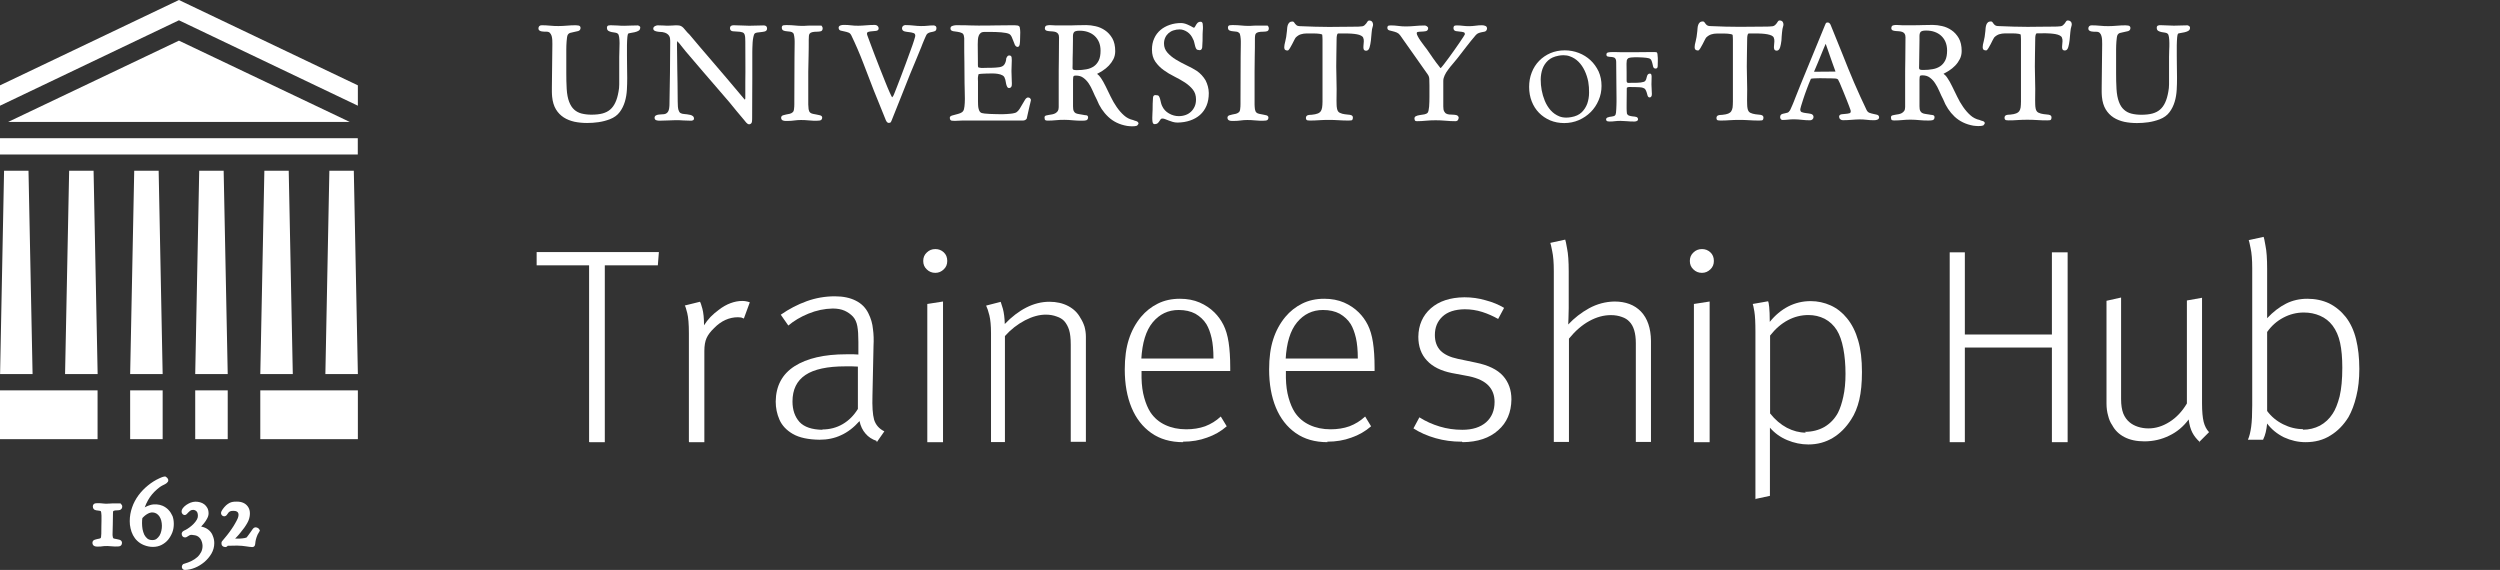 <?xml version="1.0" encoding="UTF-8"?> <svg xmlns="http://www.w3.org/2000/svg" width="193" height="44" viewBox="0 0 193 44" fill="none"><rect x="0" y="0" width="193" height="44" fill="#333333" stroke="none"/><path d="M8.708 40.486C8.714 40.234 8.72 39.983 8.72 39.725C8.72 39.65 8.72 39.58 8.726 39.524C8.726 39.492 8.739 39.474 8.745 39.461C8.752 39.455 8.764 39.436 8.815 39.423C8.846 39.411 8.915 39.398 9.041 39.398C9.116 39.398 9.185 39.386 9.248 39.373C9.368 39.335 9.437 39.235 9.437 39.102C9.437 39.033 9.406 38.971 9.349 38.914L9.305 38.864H8.657C8.588 38.864 8.519 38.87 8.45 38.876C8.261 38.895 8.085 38.889 7.953 38.87C7.846 38.857 7.727 38.845 7.588 38.845H7.513C7.469 38.845 7.419 38.851 7.368 38.857C7.243 38.876 7.167 38.971 7.167 39.096C7.167 39.279 7.28 39.348 7.331 39.367C7.394 39.392 7.463 39.404 7.538 39.411C7.595 39.417 7.651 39.423 7.714 39.436C7.746 39.442 7.771 39.455 7.783 39.461C7.783 39.461 7.796 39.486 7.815 39.574C7.827 39.656 7.834 39.725 7.834 39.794V39.92C7.834 40.027 7.834 40.14 7.834 40.247C7.834 40.36 7.827 40.473 7.827 40.586L7.821 41.203C7.821 41.278 7.815 41.36 7.802 41.448C7.796 41.511 7.777 41.529 7.771 41.536C7.746 41.555 7.714 41.574 7.676 41.58C7.614 41.592 7.551 41.605 7.494 41.617C7.425 41.63 7.368 41.649 7.312 41.668C7.199 41.706 7.136 41.794 7.136 41.907C7.136 42.026 7.199 42.127 7.306 42.164C7.368 42.19 7.431 42.196 7.494 42.196H7.588C7.658 42.196 7.72 42.196 7.777 42.19C7.827 42.183 7.878 42.177 7.928 42.171C7.966 42.164 8.01 42.158 8.054 42.158C8.186 42.146 8.387 42.152 8.569 42.171C8.771 42.19 8.984 42.202 9.173 42.183C9.324 42.171 9.418 42.064 9.418 41.907C9.418 41.794 9.343 41.699 9.223 41.668C9.167 41.649 9.11 41.636 9.035 41.624C8.972 41.611 8.903 41.599 8.84 41.586C8.796 41.58 8.771 41.567 8.752 41.555C8.739 41.542 8.726 41.523 8.714 41.486C8.701 41.429 8.695 41.372 8.689 41.316V41.24C8.695 40.989 8.701 40.737 8.708 40.486Z" fill="white"></path><path d="M13.021 39.379C12.895 39.241 12.744 39.134 12.568 39.052C12.279 38.926 11.915 38.895 11.594 38.989C11.474 39.027 11.361 39.071 11.261 39.121C11.229 39.134 11.204 39.153 11.172 39.172C11.242 38.977 11.33 38.788 11.43 38.612C11.606 38.297 11.839 38.021 12.122 37.776C12.185 37.719 12.248 37.669 12.317 37.618C12.38 37.575 12.449 37.524 12.512 37.493C12.531 37.486 12.556 37.468 12.6 37.449C12.65 37.43 12.694 37.405 12.738 37.38C12.788 37.348 12.839 37.323 12.877 37.285C12.952 37.222 12.99 37.16 12.99 37.084C12.99 37.009 12.958 36.939 12.902 36.883C12.87 36.851 12.839 36.826 12.801 36.807L12.757 36.782L12.707 36.788C12.644 36.795 12.568 36.814 12.487 36.845C12.418 36.87 12.361 36.895 12.311 36.921C11.99 37.065 11.694 37.254 11.418 37.48C11.141 37.706 10.896 37.958 10.688 38.241C10.481 38.524 10.311 38.838 10.198 39.172C10.079 39.505 10.016 39.863 10.016 40.234C10.016 40.423 10.034 40.611 10.079 40.794C10.123 40.976 10.179 41.152 10.267 41.316C10.355 41.479 10.462 41.63 10.6 41.756C10.739 41.888 10.902 41.995 11.097 42.076C11.33 42.171 11.569 42.221 11.801 42.221C12.046 42.221 12.267 42.171 12.468 42.07C12.663 41.969 12.839 41.837 12.977 41.668C13.115 41.498 13.222 41.309 13.304 41.102C13.386 40.888 13.417 40.668 13.417 40.442C13.417 40.228 13.386 40.033 13.323 39.85C13.241 39.675 13.147 39.511 13.021 39.379ZM12.078 41.605C11.99 41.668 11.889 41.693 11.757 41.693C11.6 41.693 11.481 41.655 11.386 41.586C11.286 41.504 11.204 41.404 11.141 41.284C11.078 41.152 11.034 41.001 11.003 40.85C10.978 40.687 10.965 40.536 10.965 40.385C10.965 40.309 10.971 40.234 10.971 40.165L10.99 39.995C11.022 39.964 11.059 39.92 11.103 39.882C11.16 39.825 11.229 39.775 11.298 39.725C11.367 39.681 11.443 39.637 11.518 39.605C11.72 39.524 11.927 39.561 12.072 39.643C12.166 39.7 12.241 39.769 12.304 39.863C12.367 39.957 12.418 40.071 12.449 40.19C12.48 40.316 12.499 40.454 12.499 40.586C12.499 40.712 12.487 40.844 12.455 40.982C12.43 41.114 12.38 41.234 12.317 41.347C12.248 41.454 12.166 41.536 12.078 41.605Z" fill="white"></path><path d="M16.165 40.963C16.039 40.844 15.882 40.749 15.7 40.693C15.643 40.674 15.586 40.661 15.53 40.649C15.605 40.573 15.681 40.485 15.75 40.397C15.844 40.278 15.926 40.158 15.989 40.032C16.064 39.894 16.102 39.762 16.102 39.636C16.102 39.473 16.071 39.328 16.008 39.215C15.945 39.102 15.87 39.008 15.769 38.932C15.668 38.857 15.561 38.806 15.442 38.775C15.209 38.712 14.964 38.706 14.706 38.806C14.587 38.857 14.48 38.913 14.379 38.982C14.279 39.052 14.191 39.133 14.128 39.215C14.046 39.322 14.008 39.423 14.021 39.536C14.027 39.599 14.065 39.655 14.115 39.706C14.172 39.749 14.222 39.762 14.26 39.762C14.31 39.762 14.361 39.737 14.411 39.693C14.505 39.586 14.599 39.498 14.675 39.435C14.788 39.341 15.021 39.322 15.171 39.473C15.241 39.542 15.278 39.661 15.278 39.831C15.278 39.919 15.253 40.014 15.197 40.114C15.134 40.227 15.052 40.328 14.958 40.429C14.864 40.529 14.757 40.623 14.643 40.705C14.53 40.787 14.43 40.856 14.342 40.9L14.21 40.963C14.052 41.038 14.027 41.152 14.027 41.215C14.027 41.378 14.134 41.491 14.291 41.491C14.354 41.491 14.411 41.466 14.499 41.403C14.543 41.372 14.574 41.353 14.612 41.334C14.668 41.303 14.719 41.29 14.775 41.29H14.807C14.901 41.296 14.989 41.309 15.071 41.328C15.159 41.347 15.234 41.378 15.304 41.428C15.373 41.479 15.429 41.541 15.48 41.611C15.53 41.686 15.568 41.774 15.593 41.862C15.618 41.956 15.637 42.051 15.637 42.139C15.637 42.315 15.599 42.478 15.53 42.617C15.454 42.761 15.36 42.893 15.234 43.007C15.109 43.12 14.951 43.227 14.782 43.308C14.612 43.39 14.423 43.465 14.235 43.516C14.172 43.522 14.121 43.553 14.09 43.604C14.065 43.642 14.046 43.685 14.04 43.736C14.034 43.799 14.046 43.855 14.084 43.906C14.109 43.937 14.165 44 14.279 44C14.53 43.994 14.788 43.937 15.052 43.83C15.316 43.723 15.555 43.572 15.775 43.39C15.995 43.201 16.177 42.988 16.322 42.742C16.467 42.491 16.542 42.214 16.542 41.938C16.542 41.749 16.511 41.567 16.442 41.403C16.385 41.227 16.291 41.083 16.165 40.963Z" fill="white"></path><path d="M20.038 40.907C20.013 40.85 19.963 40.775 19.843 40.731C19.724 40.681 19.598 40.718 19.517 40.831L19.328 41.102C19.284 41.165 19.234 41.234 19.183 41.303C19.133 41.372 19.089 41.435 19.045 41.485C19.045 41.485 19.014 41.511 18.894 41.536C18.775 41.561 18.643 41.573 18.504 41.58C18.378 41.586 18.265 41.586 18.152 41.58C18.19 41.536 18.234 41.492 18.284 41.441C18.378 41.347 18.473 41.234 18.567 41.114C18.668 40.995 18.762 40.869 18.856 40.743C18.944 40.618 19.026 40.492 19.089 40.379C19.158 40.253 19.209 40.14 19.234 40.039C19.34 39.656 19.303 39.335 19.127 39.096C18.944 38.851 18.668 38.725 18.291 38.725C18.221 38.725 18.152 38.731 18.083 38.731C18.008 38.738 17.926 38.75 17.844 38.775C17.762 38.8 17.674 38.845 17.586 38.907C17.498 38.964 17.41 39.046 17.316 39.153C17.297 39.172 17.272 39.197 17.247 39.241L17.178 39.335C17.146 39.379 17.121 39.423 17.102 39.461C17.077 39.517 17.064 39.561 17.064 39.605C17.064 39.687 17.102 39.763 17.171 39.813C17.247 39.863 17.335 39.876 17.417 39.832C17.473 39.807 17.523 39.75 17.561 39.681C17.58 39.649 17.605 39.612 17.643 39.568C17.674 39.53 17.718 39.498 17.775 39.473C17.813 39.455 17.888 39.436 18.026 39.436C18.278 39.436 18.347 39.536 18.372 39.574C18.435 39.668 18.429 39.813 18.36 40.002C18.309 40.115 18.247 40.247 18.165 40.385C18.083 40.53 17.989 40.687 17.882 40.838C17.775 40.995 17.662 41.152 17.536 41.309C17.41 41.467 17.291 41.611 17.178 41.743C17.108 41.812 17.096 41.881 17.096 41.925C17.096 41.969 17.096 42.095 17.19 42.164C17.234 42.202 17.291 42.221 17.354 42.227L17.398 42.233C17.486 42.233 17.549 42.177 17.586 42.133C17.687 42.133 17.8 42.133 17.926 42.127C18.07 42.127 18.196 42.12 18.309 42.12C18.58 42.127 18.812 42.145 18.988 42.177C19.177 42.208 19.34 42.227 19.46 42.233H19.485C19.586 42.233 19.686 42.164 19.699 42.014C19.705 41.969 19.712 41.9 19.724 41.806C19.737 41.718 19.762 41.611 19.806 41.479C19.843 41.353 19.913 41.202 20.02 41.039L20.064 40.964L20.038 40.907Z" fill="white"></path><path d="M0.629 9.413L13.814 3.138L26.999 9.413H0.629Z" fill="white"></path><path d="M27.621 10.67H0V11.927H27.621V10.67Z" fill="white"></path><path d="M7.532 30.136H0V33.903H7.532V30.136Z" fill="white"></path><path d="M27.627 30.136H20.095V33.903H27.627V30.136Z" fill="white"></path><path d="M12.557 30.136H10.048V33.903H12.557V30.136Z" fill="white"></path><path d="M17.58 30.136H15.071V33.903H17.58V30.136Z" fill="white"></path><path d="M2.2 13.179L2.515 28.879H0.006L0.314 13.179H2.2Z" fill="white"></path><path d="M7.224 13.179L7.538 28.879H5.023L5.338 13.179H7.224Z" fill="white"></path><path d="M12.248 13.179L12.557 28.879H10.048L10.362 13.179H12.248Z" fill="white"></path><path d="M17.266 13.179L17.58 28.879H15.071L15.379 13.179H17.266Z" fill="white"></path><path d="M22.289 13.179L22.604 28.879H20.095L20.409 13.179H22.289Z" fill="white"></path><path d="M27.314 13.179L27.628 28.879H25.119L25.427 13.179H27.314Z" fill="white"></path><path d="M13.814 0L0 6.589V8.161L13.814 1.566L27.627 8.161V6.589L13.814 0Z" fill="white"></path><path d="M45.478 34.117V34.136V20.486H41.429V19.461H50.866L50.785 20.486H46.691V34.136H45.522L45.478 34.117Z" fill="white"></path><path d="M53.182 34.092V34.111V25.717C53.182 25.019 53.138 24.503 53.056 24.17C52.974 23.837 52.911 23.642 52.867 23.585L54.037 23.296C54.081 23.353 54.144 23.535 54.225 23.837C54.307 24.145 54.351 24.566 54.351 25.113C54.489 24.893 54.659 24.673 54.854 24.466C55.049 24.271 55.257 24.088 55.483 23.925C55.791 23.686 56.093 23.516 56.401 23.403C56.709 23.29 57.004 23.233 57.3 23.233C57.438 23.233 57.564 23.246 57.677 23.277C57.79 23.303 57.859 23.328 57.885 23.34L57.426 24.591C57.369 24.566 57.3 24.535 57.218 24.51C57.136 24.497 57.048 24.491 56.967 24.491C56.633 24.491 56.313 24.56 56.005 24.698C55.697 24.837 55.407 25.044 55.131 25.327C54.854 25.591 54.659 25.849 54.546 26.101C54.433 26.352 54.376 26.685 54.376 27.1V34.136H53.207L53.182 34.092Z" fill="white"></path><path d="M67.669 34.035C67.323 33.922 67.034 33.733 66.814 33.469C66.594 33.218 66.436 32.897 66.355 32.507C65.908 33.01 65.437 33.368 64.934 33.595C64.431 33.834 63.877 33.947 63.261 33.947C62.4 33.934 61.714 33.79 61.218 33.507C60.715 33.218 60.369 32.846 60.174 32.4C59.979 31.954 59.885 31.488 59.885 31.004C59.897 29.791 60.388 28.879 61.343 28.269C62.306 27.659 63.632 27.351 65.33 27.351C65.55 27.351 65.745 27.351 65.915 27.351C66.097 27.364 66.216 27.37 66.267 27.37V26.389C66.267 25.886 66.242 25.484 66.185 25.176C66.128 24.868 66.015 24.629 65.852 24.446C65.669 24.252 65.456 24.101 65.204 23.987C64.953 23.874 64.644 23.818 64.286 23.818C63.645 23.83 63.022 23.962 62.406 24.214C61.796 24.465 61.281 24.773 60.859 25.132L60.275 24.296C60.916 23.849 61.582 23.503 62.28 23.252C62.978 23 63.701 22.875 64.45 22.875C65.091 22.875 65.625 22.988 66.059 23.208C66.505 23.428 66.832 23.761 67.04 24.189C67.235 24.578 67.354 24.981 67.392 25.402C67.449 25.805 67.461 26.238 67.436 26.697L67.354 30.539C67.329 31.375 67.367 31.991 67.48 32.4C67.606 32.803 67.87 33.104 68.272 33.299L67.688 34.136L67.669 34.035ZM63.475 33.136V33.155C64.06 33.155 64.588 33.016 65.059 32.74C65.531 32.463 65.921 32.073 66.229 31.57C66.229 31.514 66.229 31.419 66.229 31.281C66.229 31.143 66.229 31.004 66.229 30.866C66.229 30.728 66.229 30.627 66.229 30.577C66.229 30.426 66.229 30.193 66.229 29.885C66.229 29.577 66.229 29.275 66.229 28.967C66.229 28.659 66.229 28.439 66.229 28.301C66.091 28.288 65.94 28.282 65.77 28.282C65.6 28.282 65.437 28.282 65.267 28.282C63.877 28.282 62.846 28.502 62.18 28.948C61.513 29.395 61.18 30.074 61.18 30.992C61.18 31.646 61.362 32.174 61.721 32.576C62.085 32.966 62.676 33.167 63.494 33.18L63.475 33.136Z" fill="white"></path><path d="M72.21 21.064C71.946 21.064 71.726 20.976 71.544 20.794C71.362 20.624 71.273 20.41 71.273 20.146C71.273 19.882 71.362 19.668 71.544 19.498C71.726 19.316 71.946 19.228 72.21 19.228C72.462 19.228 72.676 19.31 72.858 19.48C73.04 19.649 73.128 19.869 73.128 20.146C73.128 20.41 73.04 20.624 72.858 20.794C72.676 20.97 72.462 21.064 72.21 21.064ZM71.588 34.092V34.111V23.466L72.801 23.277V34.136H71.588V34.092Z" fill="white"></path><path d="M76.506 34.117V34.136V25.723C76.506 25.139 76.462 24.68 76.38 24.346C76.299 24.013 76.211 23.762 76.129 23.592L77.254 23.303C77.279 23.359 77.336 23.542 77.424 23.843C77.506 24.151 77.556 24.541 77.569 25.013C78.097 24.46 78.656 24.032 79.241 23.736C79.813 23.447 80.404 23.296 81.014 23.296C81.574 23.296 82.058 23.41 82.473 23.63C82.888 23.85 83.202 24.158 83.41 24.548C83.536 24.742 83.642 24.963 83.724 25.214C83.793 25.466 83.831 25.73 83.831 26.006V34.105H82.662V26.604C82.662 26.119 82.618 25.742 82.536 25.478C82.454 25.214 82.328 24.981 82.159 24.787C82.02 24.636 81.825 24.516 81.574 24.434C81.322 24.34 81.046 24.29 80.738 24.29C80.235 24.29 79.7 24.434 79.128 24.73C78.543 25.038 78.028 25.44 77.581 25.943V34.13H76.456H76.506V34.117Z" fill="white"></path><path d="M91.34 34.136C90.366 34.136 89.542 33.897 88.876 33.425C88.209 32.954 87.7 32.3 87.354 31.464C87.008 30.627 86.832 29.646 86.832 28.521C86.832 27.616 86.939 26.842 87.146 26.201C87.354 25.547 87.668 24.969 88.083 24.466C88.448 24.032 88.876 23.692 89.379 23.441C89.882 23.189 90.447 23.064 91.089 23.064C91.661 23.064 92.17 23.164 92.61 23.353C93.057 23.548 93.44 23.805 93.761 24.126C94.037 24.403 94.27 24.723 94.453 25.088C94.635 25.453 94.767 25.893 94.849 26.427C94.93 26.956 94.974 27.609 94.974 28.389V28.64H88.127V29.181C88.14 29.753 88.209 30.263 88.335 30.703C88.46 31.149 88.618 31.526 88.813 31.828C89.102 32.262 89.485 32.589 89.963 32.809C90.435 33.029 90.969 33.142 91.573 33.142C92.101 33.142 92.591 33.067 93.031 32.91C93.478 32.74 93.88 32.495 94.245 32.155L94.704 32.91C94.258 33.3 93.748 33.589 93.182 33.784C92.623 33.991 92.007 34.098 91.321 34.098L91.34 34.136ZM88.083 27.66V27.678H93.679C93.679 27.037 93.629 26.509 93.534 26.094C93.434 25.66 93.302 25.308 93.138 25.032C92.931 24.698 92.642 24.428 92.283 24.22C91.919 24.026 91.491 23.931 90.988 23.931C90.183 23.931 89.51 24.252 88.982 24.893C88.467 25.522 88.178 26.465 88.108 27.735L88.083 27.66Z" fill="white"></path><path d="M102.484 34.136C101.509 34.136 100.686 33.897 100.019 33.425C99.353 32.954 98.843 32.3 98.497 31.464C98.152 30.627 97.976 29.646 97.976 28.521C97.976 27.616 98.082 26.842 98.29 26.201C98.498 25.547 98.812 24.969 99.227 24.466C99.591 24.032 100.019 23.692 100.522 23.441C101.025 23.189 101.591 23.064 102.232 23.064C102.804 23.064 103.314 23.164 103.754 23.353C104.2 23.548 104.584 23.805 104.904 24.126C105.181 24.403 105.414 24.723 105.596 25.088C105.778 25.453 105.91 25.893 105.992 26.427C106.074 26.956 106.118 27.609 106.118 28.389V28.64H99.271V29.181C99.283 29.753 99.353 30.263 99.478 30.703C99.604 31.149 99.761 31.526 99.956 31.828C100.245 32.262 100.629 32.589 101.107 32.809C101.578 33.029 102.113 33.142 102.716 33.142C103.245 33.142 103.735 33.067 104.175 32.91C104.621 32.74 105.024 32.495 105.389 32.155L105.848 32.91C105.401 33.3 104.892 33.589 104.326 33.784C103.766 33.991 103.15 34.098 102.465 34.098L102.484 34.136ZM99.227 27.66V27.678H104.823C104.823 27.037 104.772 26.509 104.678 26.094C104.577 25.66 104.445 25.308 104.282 25.032C104.074 24.698 103.785 24.428 103.427 24.22C103.062 24.026 102.635 23.931 102.132 23.931C101.327 23.931 100.654 24.252 100.126 24.893C99.61 25.522 99.321 26.465 99.252 27.735L99.227 27.66Z" fill="white"></path><path d="M112.809 34.079V34.098C112.13 34.098 111.463 34.01 110.828 33.828C110.187 33.645 109.615 33.394 109.118 33.073L109.577 32.218C110.061 32.526 110.583 32.759 111.143 32.928C111.702 33.098 112.281 33.18 112.897 33.18C113.677 33.18 114.287 32.985 114.733 32.595C115.167 32.205 115.381 31.684 115.381 31.03C115.381 30.527 115.23 30.112 114.922 29.779C114.613 29.445 114.117 29.2 113.419 29.049L112.08 28.798C111.243 28.628 110.602 28.314 110.162 27.836C109.715 27.364 109.495 26.748 109.495 26C109.508 25.094 109.829 24.365 110.457 23.805C111.086 23.252 111.948 22.963 113.048 22.95C113.62 22.95 114.167 23.026 114.695 23.183C115.223 23.321 115.695 23.516 116.116 23.768L115.657 24.623C115.267 24.403 114.859 24.22 114.425 24.082C113.991 23.944 113.538 23.875 113.067 23.875C112.312 23.887 111.746 24.076 111.357 24.44C110.967 24.805 110.772 25.277 110.772 25.861C110.772 26.364 110.916 26.767 111.212 27.075C111.501 27.364 111.948 27.578 112.551 27.704L113.928 27.993C114.89 28.188 115.594 28.527 116.034 29.018C116.468 29.508 116.682 30.112 116.682 30.835C116.669 31.834 116.33 32.633 115.657 33.218C114.991 33.815 114.079 34.123 112.922 34.136L112.809 34.079Z" fill="white"></path><path d="M119.954 34.117V34.136V20.925C119.954 20.259 119.91 19.744 119.828 19.379C119.759 19.014 119.709 18.807 119.684 18.75L120.834 18.498C120.859 18.555 120.91 18.782 120.979 19.19C121.061 19.58 121.105 20.171 121.105 20.963V23.78C121.105 24.057 121.098 24.321 121.086 24.572C121.073 24.811 121.067 24.968 121.067 25.05C121.538 24.547 122.073 24.132 122.676 23.799C123.286 23.466 123.94 23.29 124.638 23.277C125.5 23.277 126.185 23.535 126.682 24.05C127.185 24.579 127.442 25.333 127.455 26.308V34.117H126.286V26.496C126.286 25.717 126.116 25.157 125.783 24.824C125.644 24.673 125.456 24.553 125.217 24.472C124.965 24.377 124.682 24.327 124.362 24.327C123.802 24.327 123.249 24.478 122.689 24.786C122.129 25.094 121.608 25.547 121.123 26.144V34.117H119.954Z" fill="white"></path><path d="M131.393 21.064C131.129 21.064 130.909 20.976 130.726 20.794C130.544 20.624 130.456 20.41 130.456 20.146C130.456 19.882 130.544 19.668 130.726 19.498C130.909 19.316 131.129 19.228 131.393 19.228C131.644 19.228 131.858 19.31 132.041 19.48C132.223 19.649 132.311 19.869 132.311 20.146C132.311 20.41 132.223 20.624 132.041 20.794C131.858 20.97 131.644 21.064 131.393 21.064ZM130.77 34.092V34.111V23.466L131.984 23.277V34.136H130.77V34.092Z" fill="white"></path><path d="M135.519 38.537V25.635C135.519 24.912 135.494 24.384 135.437 24.05C135.381 23.717 135.337 23.522 135.312 23.466L136.5 23.258C136.525 23.302 136.556 23.447 136.582 23.698C136.607 23.95 136.626 24.333 136.626 24.849C137.041 24.333 137.518 23.937 138.047 23.661C138.587 23.384 139.166 23.246 139.782 23.246C140.323 23.246 140.838 23.359 141.329 23.579C141.813 23.799 142.234 24.132 142.58 24.56C142.97 25.031 143.259 25.61 143.454 26.295C143.649 26.962 143.743 27.773 143.743 28.716C143.743 29.565 143.674 30.281 143.536 30.866C143.397 31.451 143.19 31.96 142.907 32.388C142.517 32.998 142.045 33.475 141.486 33.809C140.926 34.142 140.304 34.312 139.606 34.312C139.046 34.312 138.506 34.199 137.977 33.978C137.449 33.758 137.003 33.438 136.638 33.016V38.279L135.469 38.531L135.519 38.537ZM139.342 33.318V33.337C139.901 33.337 140.398 33.211 140.845 32.96C141.291 32.696 141.637 32.331 141.888 31.872C142.058 31.539 142.196 31.118 142.303 30.621C142.416 30.118 142.473 29.533 142.473 28.867C142.473 28.144 142.416 27.49 142.303 26.905C142.19 26.32 142.027 25.849 141.8 25.484C141.561 25.107 141.253 24.817 140.863 24.61C140.474 24.415 140.059 24.321 139.612 24.321C139.053 24.321 138.524 24.453 138.028 24.717C137.525 24.981 137.066 25.377 136.651 25.905V31.916C137.041 32.407 137.474 32.771 137.946 33.023C138.43 33.274 138.921 33.4 139.405 33.4L139.342 33.318Z" fill="white"></path><path d="M150.517 34.136V19.48H151.686V25.824H158.407V19.48H159.621V34.136H158.407V26.83H151.686V34.136H150.517Z" fill="white"></path><path d="M169.84 34.117V34.136C169.589 33.916 169.394 33.671 169.255 33.407C169.117 33.142 169.016 32.803 168.966 32.382C168.551 32.941 168.048 33.356 167.463 33.633C166.879 33.922 166.237 34.073 165.546 34.073C164.936 34.073 164.42 33.96 163.999 33.74C163.578 33.52 163.27 33.212 163.062 32.822C162.924 32.627 162.817 32.382 162.748 32.092C162.666 31.816 162.622 31.501 162.622 31.156V23.221L163.748 22.969V30.816C163.748 31.262 163.804 31.627 163.917 31.923C164.03 32.199 164.194 32.432 164.42 32.614C164.59 32.753 164.798 32.866 165.049 32.948C165.301 33.029 165.571 33.073 165.86 33.073C166.42 33.073 166.96 32.904 167.489 32.57C168.017 32.237 168.463 31.765 168.828 31.149V23.196L169.997 22.988V31.131C169.997 31.759 170.041 32.237 170.123 32.57C170.205 32.891 170.343 33.155 170.538 33.362L169.765 34.136L169.84 34.117Z" fill="white"></path><path d="M177.991 34.136C177.418 34.136 176.865 34.01 176.318 33.759C175.79 33.495 175.356 33.143 175.023 32.696C174.998 32.948 174.96 33.168 174.916 33.363C174.872 33.558 174.803 33.752 174.709 33.947H173.539C173.652 33.696 173.734 33.363 173.791 32.948C173.847 32.533 173.872 31.973 173.872 31.275V20.712C173.872 20.046 173.828 19.53 173.747 19.165C173.677 18.801 173.627 18.593 173.602 18.537L174.753 18.285C174.778 18.342 174.828 18.568 174.897 18.977C174.979 19.367 175.023 19.958 175.023 20.75V23.504C175.023 23.724 175.023 23.944 175.023 24.151C175.023 24.346 175.023 24.485 175.023 24.566C175.494 24.063 175.985 23.692 176.482 23.441C176.978 23.189 177.532 23.064 178.129 23.064C178.739 23.064 179.298 23.183 179.801 23.416C180.304 23.667 180.732 24.019 181.097 24.478C181.461 24.95 181.725 25.522 181.889 26.189C182.052 26.855 182.14 27.622 182.14 28.483C182.14 29.263 182.065 29.967 181.908 30.59C181.757 31.219 181.556 31.753 181.304 32.2C180.927 32.809 180.462 33.287 179.908 33.62C179.355 33.972 178.714 34.136 177.991 34.136ZM177.783 33.155V33.174C178.255 33.174 178.695 33.067 179.097 32.86C179.5 32.64 179.827 32.331 180.078 31.942C180.286 31.634 180.468 31.187 180.619 30.602C180.757 30.018 180.826 29.282 180.826 28.389C180.826 27.635 180.77 27 180.657 26.471C180.543 25.943 180.348 25.497 180.072 25.132C179.82 24.799 179.5 24.547 179.11 24.378C178.72 24.208 178.305 24.126 177.859 24.126C177.299 24.126 176.771 24.258 176.274 24.522C175.771 24.787 175.356 25.157 175.023 25.629V31.728C175.344 32.162 175.752 32.501 176.255 32.753C176.758 33.004 177.274 33.13 177.802 33.13L177.783 33.155Z" fill="white"></path><path d="M49.27 1.968L49.251 1.962C49.075 1.962 48.892 1.968 48.71 1.974C48.364 1.993 48.012 2 47.66 1.968C47.484 1.956 47.308 1.949 47.132 1.949C47.075 1.949 47.019 1.956 46.968 1.968C46.924 1.981 46.855 2.018 46.855 2.144C46.855 2.289 46.924 2.358 46.981 2.389C47.05 2.427 47.132 2.459 47.226 2.477C47.314 2.496 47.408 2.509 47.503 2.521C47.585 2.534 47.647 2.559 47.698 2.603C47.748 2.647 47.779 2.735 47.798 2.861C47.817 2.999 47.83 3.156 47.83 3.332C47.83 3.509 47.824 3.697 47.817 3.886C47.811 4.081 47.805 4.25 47.805 4.401V6.52C47.805 6.715 47.786 6.904 47.748 7.086C47.691 7.413 47.61 7.696 47.503 7.916C47.402 8.136 47.27 8.318 47.107 8.457C46.95 8.595 46.748 8.696 46.516 8.759C46.283 8.821 45.994 8.853 45.661 8.853C45.384 8.853 45.126 8.821 44.9 8.765C44.68 8.708 44.485 8.608 44.328 8.463C44.164 8.318 44.038 8.117 43.938 7.859C43.837 7.602 43.774 7.268 43.749 6.866C43.737 6.665 43.73 6.457 43.724 6.256C43.718 6.049 43.718 5.847 43.718 5.64V3.817C43.718 3.716 43.718 3.615 43.724 3.502C43.73 3.389 43.737 3.282 43.743 3.182C43.755 3.075 43.762 2.98 43.774 2.899C43.787 2.817 43.8 2.754 43.818 2.716C43.856 2.628 43.925 2.572 44.013 2.54C44.12 2.509 44.233 2.484 44.334 2.465C44.447 2.446 44.554 2.421 44.642 2.396C44.755 2.358 44.818 2.276 44.818 2.157C44.818 2.05 44.761 1.987 44.648 1.968C44.566 1.956 44.497 1.949 44.441 1.949C44.208 1.949 43.982 1.962 43.755 1.981C43.34 2.018 42.888 2.025 42.46 1.981C42.253 1.962 42.039 1.949 41.825 1.949C41.662 1.949 41.567 2.037 41.567 2.201C41.567 2.264 41.593 2.32 41.649 2.358C41.693 2.389 41.743 2.408 41.8 2.421C41.85 2.433 41.907 2.44 41.957 2.44C42.008 2.446 42.051 2.446 42.083 2.446H42.19C42.303 2.446 42.391 2.477 42.448 2.534C42.511 2.603 42.554 2.679 42.586 2.773C42.611 2.867 42.63 2.974 42.636 3.087C42.636 3.207 42.643 3.314 42.643 3.402C42.643 3.961 42.636 4.521 42.624 5.068C42.611 5.627 42.605 6.193 42.605 6.734V7.099C42.605 7.162 42.605 7.218 42.611 7.281C42.611 7.344 42.617 7.401 42.624 7.463C42.661 7.853 42.762 8.18 42.919 8.444C43.076 8.702 43.278 8.91 43.523 9.067C43.768 9.224 44.045 9.331 44.353 9.4C44.661 9.463 44.988 9.494 45.327 9.494C45.61 9.494 45.912 9.475 46.208 9.431C46.509 9.387 46.799 9.312 47.081 9.205C47.408 9.079 47.666 8.891 47.842 8.652C48.018 8.419 48.15 8.149 48.239 7.853C48.327 7.564 48.377 7.25 48.396 6.935C48.414 6.615 48.421 6.306 48.421 6.017C48.421 5.841 48.421 5.659 48.414 5.483C48.408 5.307 48.408 5.124 48.408 4.948C48.408 4.747 48.408 4.521 48.402 4.25C48.396 3.986 48.396 3.735 48.402 3.49C48.408 3.244 48.414 3.031 48.433 2.855C48.459 2.616 48.502 2.591 48.502 2.591C48.515 2.584 48.559 2.565 48.672 2.547C48.773 2.534 48.873 2.515 48.98 2.49C49.087 2.465 49.188 2.433 49.27 2.389C49.395 2.326 49.42 2.232 49.42 2.169C49.452 2.106 49.42 2.018 49.27 1.968Z" fill="white"></path><path d="M58.94 1.962C58.776 1.962 58.6 1.968 58.418 1.974C58.041 1.993 57.632 1.993 57.267 1.968C57.053 1.956 56.84 1.949 56.632 1.949C56.569 1.949 56.513 1.962 56.456 1.987C56.412 2.012 56.355 2.062 56.355 2.176C56.355 2.314 56.431 2.396 56.569 2.414C56.676 2.427 56.802 2.433 56.94 2.44C57.072 2.44 57.192 2.459 57.311 2.496C57.412 2.528 57.475 2.603 57.5 2.723C57.519 2.798 57.531 2.88 57.531 2.968C57.538 3.056 57.538 3.144 57.538 3.232C57.538 3.747 57.538 4.263 57.544 4.779C57.55 5.294 57.544 5.81 57.538 6.325V7.539C57.544 7.646 57.519 7.677 57.493 7.69C56.953 7.048 56.481 6.489 56.072 6.005C55.658 5.521 55.287 5.08 54.953 4.697C54.62 4.313 54.318 3.955 54.042 3.634C53.765 3.314 53.501 2.993 53.231 2.672C53.105 2.553 53.011 2.452 52.948 2.37C52.879 2.282 52.816 2.207 52.759 2.15C52.696 2.088 52.633 2.037 52.564 2.006C52.495 1.974 52.394 1.956 52.269 1.956C52.155 1.956 52.042 1.956 51.942 1.968C51.847 1.974 51.74 1.981 51.621 1.981C51.47 1.981 51.332 1.981 51.2 1.968C51.061 1.962 50.917 1.956 50.772 1.956C50.716 1.956 50.653 1.974 50.571 2.012C50.458 2.069 50.433 2.15 50.433 2.207C50.433 2.282 50.47 2.345 50.546 2.377C50.602 2.408 50.672 2.427 50.753 2.44C50.829 2.452 50.904 2.465 50.98 2.465C51.049 2.465 51.105 2.471 51.143 2.477C51.288 2.503 51.401 2.54 51.476 2.591C51.552 2.641 51.615 2.697 51.652 2.76C51.696 2.823 51.722 2.899 51.728 2.987C51.74 3.081 51.74 3.182 51.74 3.282C51.74 4.074 51.734 4.86 51.722 5.627L51.684 7.973C51.684 8.067 51.684 8.161 51.671 8.256C51.665 8.35 51.646 8.438 51.621 8.52C51.596 8.595 51.552 8.664 51.495 8.715C51.439 8.765 51.363 8.803 51.269 8.815C51.219 8.821 51.156 8.828 51.074 8.828C50.986 8.834 50.91 8.84 50.841 8.847C50.766 8.859 50.697 8.878 50.64 8.91C50.571 8.947 50.533 9.01 50.533 9.092C50.533 9.192 50.584 9.262 50.684 9.287C50.76 9.306 50.829 9.318 50.885 9.318C51.105 9.318 51.332 9.312 51.552 9.299C51.961 9.274 52.363 9.268 52.772 9.299C52.967 9.312 53.161 9.318 53.35 9.318C53.388 9.318 53.432 9.312 53.476 9.293C53.539 9.274 53.576 9.224 53.576 9.155C53.576 9.073 53.545 9.004 53.476 8.954C53.419 8.916 53.363 8.884 53.3 8.872C53.117 8.834 52.954 8.809 52.822 8.803C52.702 8.796 52.608 8.771 52.533 8.727C52.464 8.689 52.413 8.601 52.376 8.482C52.338 8.35 52.319 8.13 52.319 7.834C52.319 7.338 52.313 6.879 52.306 6.47C52.3 6.074 52.294 5.709 52.287 5.376C52.287 5.036 52.281 4.716 52.275 4.401C52.269 4.074 52.262 3.735 52.262 3.395C52.262 3.32 52.269 3.251 52.275 3.175C52.382 3.276 52.482 3.383 52.57 3.509C52.69 3.666 52.803 3.81 52.916 3.942C53.319 4.414 53.677 4.829 53.985 5.194L54.318 5.583C54.696 6.024 55.016 6.394 55.268 6.684C55.519 6.973 55.714 7.199 55.852 7.363C55.991 7.526 56.091 7.646 56.161 7.721C56.223 7.797 56.267 7.847 56.286 7.866C56.305 7.891 56.318 7.904 56.318 7.904C56.513 8.149 56.701 8.375 56.877 8.589C57.066 8.815 57.255 9.042 57.443 9.262C57.462 9.287 57.487 9.318 57.519 9.356C57.55 9.394 57.581 9.425 57.607 9.463C57.644 9.501 57.676 9.532 57.714 9.557C57.751 9.582 57.789 9.595 57.827 9.595C57.839 9.595 57.852 9.595 57.858 9.595C57.971 9.576 58.041 9.501 58.053 9.375C58.066 9.274 58.066 9.167 58.066 9.06C58.066 8.407 58.066 7.841 58.072 7.356C58.078 6.872 58.078 6.439 58.078 6.055V4.005C58.078 3.942 58.078 3.835 58.084 3.697C58.091 3.559 58.097 3.414 58.103 3.27C58.116 3.125 58.129 2.987 58.16 2.855C58.191 2.704 58.223 2.635 58.248 2.603C58.286 2.559 58.349 2.528 58.437 2.515C58.537 2.496 58.644 2.484 58.751 2.477C58.858 2.465 58.959 2.452 59.047 2.427C59.153 2.396 59.216 2.32 59.216 2.213C59.223 2.106 59.185 1.962 58.94 1.962Z" fill="white"></path><path d="M62.423 4.313C62.435 3.892 62.435 3.477 62.435 3.075C62.435 2.955 62.441 2.854 62.448 2.773C62.454 2.697 62.473 2.641 62.511 2.59C62.548 2.54 62.611 2.509 62.699 2.484C62.794 2.458 62.926 2.446 63.102 2.446C63.202 2.446 63.284 2.433 63.359 2.414C63.416 2.402 63.51 2.352 63.51 2.188C63.51 2.163 63.504 2.125 63.485 2.081C63.466 2.037 63.447 2.012 63.429 1.993L63.41 1.974H62.523C62.429 1.974 62.328 1.981 62.228 1.987C62.127 1.999 62.033 1.999 61.945 1.999C61.756 1.999 61.561 1.987 61.373 1.968C61.184 1.949 60.983 1.937 60.788 1.937H60.681C60.624 1.937 60.562 1.943 60.499 1.949C60.404 1.962 60.354 2.025 60.354 2.125C60.354 2.276 60.423 2.333 60.486 2.358C60.555 2.389 60.643 2.408 60.737 2.414C60.826 2.421 60.92 2.433 61.02 2.446C61.108 2.458 61.184 2.496 61.241 2.559C61.266 2.59 61.297 2.66 61.316 2.81C61.335 2.943 61.347 3.062 61.347 3.169V3.358C61.347 3.521 61.347 3.684 61.341 3.854C61.341 4.018 61.335 4.187 61.335 4.364L61.322 7.834V8.042C61.322 8.161 61.316 8.293 61.297 8.425C61.285 8.545 61.247 8.626 61.19 8.67C61.134 8.727 61.058 8.758 60.97 8.784C60.87 8.809 60.782 8.828 60.687 8.84C60.599 8.859 60.517 8.878 60.442 8.903C60.323 8.947 60.304 9.035 60.304 9.085C60.304 9.192 60.348 9.261 60.436 9.299C60.505 9.324 60.574 9.337 60.65 9.337H60.788C60.989 9.337 61.171 9.324 61.335 9.299C61.63 9.255 62.026 9.255 62.41 9.293C62.699 9.324 62.976 9.337 63.271 9.306C63.397 9.293 63.473 9.211 63.473 9.079C63.473 9.029 63.454 8.941 63.315 8.903C63.24 8.884 63.152 8.865 63.058 8.847C62.963 8.828 62.863 8.809 62.762 8.79C62.674 8.771 62.599 8.74 62.548 8.696C62.479 8.633 62.441 8.545 62.423 8.425C62.41 8.3 62.398 8.18 62.398 8.073V5.546C62.41 5.137 62.41 4.722 62.423 4.313Z" fill="white"></path><path d="M72.074 1.962C71.924 1.962 71.773 1.968 71.622 1.987C71.282 2.024 70.905 2.018 70.547 1.974C70.326 1.949 70.106 1.936 69.893 1.936C69.823 1.936 69.767 1.962 69.71 2.006C69.66 2.056 69.635 2.112 69.635 2.182C69.635 2.307 69.71 2.395 69.842 2.427C69.949 2.452 70.075 2.471 70.201 2.483C70.326 2.496 70.44 2.521 70.54 2.559C70.591 2.578 70.66 2.622 70.66 2.766C70.66 2.785 70.647 2.854 70.559 3.137C70.49 3.351 70.402 3.615 70.289 3.911C70.182 4.212 70.062 4.546 69.93 4.898C69.798 5.25 69.673 5.589 69.553 5.904C69.427 6.224 69.32 6.501 69.226 6.753C69.126 7.017 69.063 7.174 69.025 7.262L68.993 7.337C68.975 7.369 68.962 7.407 68.937 7.438C68.918 7.469 68.899 7.488 68.874 7.513C68.855 7.488 68.805 7.413 68.692 7.155C68.591 6.935 68.478 6.658 68.346 6.331C68.214 6.011 68.076 5.659 67.925 5.275C67.774 4.898 67.635 4.533 67.503 4.187C67.371 3.842 67.258 3.54 67.158 3.269C67.057 3.005 66.994 2.823 66.956 2.722C66.95 2.703 66.944 2.685 66.938 2.659C66.931 2.641 66.931 2.628 66.931 2.609C66.931 2.527 66.963 2.483 67.025 2.465C67.114 2.433 67.214 2.421 67.321 2.414C67.441 2.408 67.547 2.395 67.642 2.383C67.805 2.358 67.83 2.257 67.83 2.194C67.83 2.119 67.799 2.05 67.742 1.999C67.686 1.949 67.617 1.924 67.541 1.924C67.302 1.924 67.07 1.936 66.85 1.955C66.472 1.987 66.076 2.006 65.699 1.955C65.542 1.936 65.378 1.924 65.215 1.924H65.108C65.032 1.924 64.963 1.936 64.888 1.962C64.768 1.999 64.743 2.081 64.743 2.144C64.743 2.257 64.8 2.339 64.907 2.364C64.988 2.389 65.083 2.408 65.19 2.427C65.296 2.446 65.397 2.477 65.504 2.515C65.598 2.546 65.667 2.622 65.724 2.735C66.057 3.427 66.365 4.137 66.636 4.848C66.906 5.558 67.183 6.269 67.459 6.985C67.61 7.363 67.767 7.746 67.925 8.136C68.082 8.526 68.239 8.909 68.39 9.287C68.403 9.324 68.428 9.362 68.459 9.406C68.497 9.456 68.553 9.488 68.616 9.488C68.692 9.488 68.742 9.469 68.773 9.431C68.792 9.4 68.811 9.368 68.824 9.324C69.063 8.733 69.308 8.13 69.54 7.532C69.767 6.954 70.006 6.35 70.251 5.74C70.402 5.376 70.547 5.024 70.691 4.684C70.842 4.332 70.987 3.98 71.125 3.628C71.144 3.584 71.175 3.508 71.207 3.414C71.245 3.32 71.282 3.225 71.326 3.125C71.37 3.024 71.408 2.936 71.446 2.848C71.483 2.766 71.508 2.71 71.527 2.678C71.578 2.603 71.641 2.553 71.716 2.527C71.798 2.496 71.879 2.477 71.955 2.465C72.037 2.452 72.112 2.427 72.175 2.402C72.232 2.377 72.294 2.314 72.294 2.175C72.294 2.125 72.282 2.075 72.251 2.031C72.194 1.987 72.144 1.962 72.074 1.962Z" fill="white"></path><path d="M79.361 7.526C79.286 7.526 79.21 7.583 79.135 7.696C79.072 7.797 79.003 7.91 78.934 8.035C78.865 8.155 78.789 8.281 78.714 8.406C78.638 8.526 78.556 8.608 78.475 8.664C78.424 8.696 78.368 8.721 78.292 8.733C78.211 8.752 78.129 8.771 78.035 8.777C77.94 8.79 77.84 8.796 77.733 8.803C77.626 8.809 77.532 8.815 77.45 8.815H77.142C77.085 8.815 76.984 8.815 76.846 8.809C76.708 8.803 76.563 8.803 76.419 8.796C76.274 8.79 76.136 8.777 76.004 8.765C75.853 8.746 75.777 8.721 75.746 8.708C75.683 8.677 75.639 8.627 75.608 8.564C75.576 8.494 75.551 8.413 75.532 8.331C75.519 8.243 75.507 8.155 75.507 8.073C75.501 7.985 75.501 7.903 75.501 7.834V6.269C75.501 6.244 75.501 6.193 75.494 6.124C75.488 6.061 75.494 5.998 75.501 5.935C75.507 5.873 75.519 5.816 75.532 5.766C75.545 5.728 75.557 5.722 75.564 5.722C75.589 5.715 75.626 5.709 75.683 5.703C75.74 5.697 75.796 5.69 75.853 5.69H75.872C75.928 5.69 75.978 5.684 76.022 5.684C76.073 5.678 76.117 5.678 76.148 5.678C76.274 5.678 76.419 5.678 76.582 5.671H76.639C76.777 5.671 76.909 5.684 77.035 5.703C77.173 5.722 77.299 5.766 77.4 5.822C77.494 5.879 77.55 5.954 77.576 6.061L77.582 6.08C77.601 6.105 77.613 6.156 77.626 6.225C77.638 6.3 77.657 6.382 77.67 6.457C77.689 6.539 77.708 6.608 77.739 6.671C77.783 6.778 77.852 6.797 77.903 6.797C77.965 6.797 78.022 6.772 78.053 6.728C78.085 6.69 78.104 6.64 78.11 6.583C78.116 6.533 78.116 6.482 78.116 6.426C78.116 6.376 78.11 6.338 78.11 6.306C78.11 6.168 78.104 6.03 78.097 5.891C78.091 5.753 78.085 5.615 78.085 5.483C78.085 5.344 78.091 5.206 78.097 5.068C78.104 4.929 78.11 4.785 78.11 4.647C78.11 4.571 78.104 4.502 78.097 4.433C78.085 4.338 78.022 4.282 77.921 4.282C77.827 4.282 77.783 4.326 77.758 4.364C77.733 4.401 77.708 4.439 77.689 4.483L77.683 4.508C77.67 4.691 77.626 4.841 77.544 4.967C77.469 5.087 77.343 5.156 77.161 5.187C76.984 5.212 76.808 5.225 76.626 5.231C76.444 5.238 76.261 5.238 76.079 5.238C76.041 5.238 75.991 5.238 75.928 5.244C75.872 5.25 75.809 5.25 75.752 5.244C75.689 5.238 75.639 5.231 75.589 5.219C75.557 5.212 75.532 5.2 75.513 5.181C75.501 5.137 75.494 5.074 75.494 4.999V4.772C75.494 4.546 75.494 4.32 75.488 4.099C75.488 3.873 75.482 3.653 75.482 3.427C75.482 3.314 75.488 3.2 75.494 3.075C75.501 2.961 75.519 2.855 75.557 2.76C75.589 2.672 75.639 2.603 75.708 2.546C75.777 2.49 75.878 2.465 76.016 2.465H76.45C76.582 2.465 76.721 2.465 76.871 2.471C77.016 2.477 77.161 2.484 77.299 2.496C77.444 2.509 77.563 2.528 77.67 2.546C77.777 2.565 77.859 2.597 77.909 2.622C77.99 2.666 78.053 2.741 78.097 2.836C78.148 2.943 78.192 3.056 78.23 3.163C78.267 3.276 78.311 3.376 78.349 3.464C78.412 3.59 78.5 3.622 78.569 3.622C78.695 3.609 78.72 3.439 78.726 3.389C78.745 3.27 78.751 3.144 78.751 3.012C78.751 2.892 78.751 2.792 78.758 2.71C78.764 2.628 78.764 2.553 78.764 2.496C78.764 2.377 78.751 2.251 78.726 2.113C78.714 2.056 78.67 1.993 78.55 1.968C78.475 1.955 78.399 1.949 78.324 1.949H78.217C77.745 1.949 77.293 1.955 76.871 1.962C76.438 1.974 75.991 1.974 75.532 1.974C75.299 1.974 75.073 1.968 74.853 1.962C74.639 1.949 74.407 1.949 74.174 1.949C74.117 1.949 74.042 1.949 73.96 1.943C73.872 1.943 73.79 1.943 73.709 1.955C73.627 1.968 73.558 1.987 73.495 2.012C73.419 2.043 73.376 2.106 73.376 2.194C73.376 2.264 73.401 2.377 73.583 2.408C73.684 2.427 73.803 2.44 73.935 2.458C74.055 2.471 74.168 2.509 74.275 2.559C74.363 2.603 74.413 2.704 74.425 2.861C74.432 2.892 74.438 2.917 74.438 2.936V3.207C74.438 3.741 74.438 4.276 74.451 4.804C74.457 5.313 74.463 5.854 74.463 6.401C74.463 6.564 74.469 6.759 74.476 6.979C74.482 7.199 74.488 7.419 74.488 7.633C74.488 7.847 74.476 8.035 74.457 8.212C74.438 8.381 74.407 8.501 74.356 8.57C74.306 8.645 74.224 8.702 74.124 8.74C74.017 8.777 73.91 8.815 73.79 8.84C73.677 8.865 73.577 8.891 73.489 8.922C73.35 8.966 73.325 9.041 73.325 9.098C73.325 9.274 73.426 9.312 73.489 9.318C73.564 9.324 73.64 9.331 73.715 9.331C73.816 9.331 73.916 9.324 74.01 9.318C74.105 9.312 74.199 9.306 74.287 9.306H78.965C79.097 9.306 79.198 9.255 79.261 9.161L79.267 9.142C79.311 8.928 79.349 8.759 79.38 8.633L79.462 8.268C79.487 8.155 79.506 8.086 79.506 8.079C79.512 8.061 79.518 8.042 79.537 7.96C79.55 7.903 79.556 7.878 79.556 7.866C79.581 7.803 79.594 7.74 79.581 7.677C79.544 7.608 79.506 7.526 79.361 7.526Z" fill="white"></path><path d="M84.442 5.124C84.278 5.231 84.09 5.313 83.863 5.351C83.637 5.395 83.392 5.414 83.128 5.414C83.014 5.414 82.933 5.407 82.882 5.388C82.832 5.37 82.82 5.344 82.813 5.325C82.801 5.288 82.794 5.237 82.801 5.175C82.801 5.105 82.807 5.017 82.807 4.917C82.807 4.653 82.807 4.357 82.82 4.024C82.826 3.691 82.832 3.395 82.832 3.131V2.792C82.832 2.647 82.864 2.54 82.926 2.471C82.97 2.427 83.071 2.37 83.335 2.37C83.574 2.37 83.794 2.402 83.989 2.471C84.184 2.54 84.354 2.634 84.498 2.766C84.643 2.899 84.756 3.056 84.838 3.244C84.919 3.433 84.963 3.659 84.963 3.911C84.963 4.219 84.919 4.47 84.825 4.665C84.731 4.86 84.599 5.011 84.442 5.124ZM87.699 9.343C87.629 9.324 87.554 9.306 87.478 9.268C87.215 9.211 86.975 9.092 86.774 8.909C86.567 8.727 86.378 8.507 86.208 8.262C86.039 8.017 85.882 7.746 85.749 7.47C85.611 7.187 85.479 6.923 85.36 6.671C85.234 6.42 85.114 6.193 84.989 6.017C84.894 5.879 84.794 5.772 84.693 5.703C84.832 5.634 84.97 5.552 85.114 5.464C85.29 5.351 85.454 5.219 85.599 5.068C85.743 4.917 85.863 4.747 85.957 4.565C86.051 4.376 86.095 4.169 86.095 3.949C86.095 3.552 86.02 3.219 85.869 2.955C85.718 2.697 85.529 2.49 85.303 2.339C85.083 2.188 84.838 2.081 84.58 2.025C84.329 1.968 84.083 1.937 83.863 1.937C83.605 1.937 83.354 1.943 83.102 1.949C82.857 1.962 82.599 1.962 82.348 1.962H81.487C81.417 1.962 81.342 1.955 81.266 1.949C81.109 1.937 80.952 1.93 80.814 1.968C80.757 1.981 80.663 2.025 80.663 2.188C80.663 2.27 80.707 2.333 80.782 2.364C80.839 2.383 80.914 2.402 81.002 2.408C81.084 2.414 81.172 2.421 81.266 2.427C81.355 2.433 81.436 2.452 81.512 2.477C81.581 2.502 81.637 2.546 81.688 2.609C81.732 2.672 81.757 2.76 81.757 2.88C81.757 3.433 81.751 3.993 81.744 4.552C81.732 5.112 81.732 5.678 81.732 6.231V8.274C81.732 8.4 81.707 8.501 81.663 8.57C81.612 8.639 81.556 8.696 81.48 8.74C81.405 8.784 81.323 8.809 81.235 8.828C81.141 8.847 81.059 8.859 80.971 8.872C80.889 8.884 80.814 8.903 80.757 8.916C80.65 8.947 80.638 9.023 80.638 9.067C80.638 9.186 80.657 9.249 80.707 9.28C80.745 9.306 80.808 9.312 80.908 9.312C81.115 9.312 81.323 9.299 81.524 9.28C81.945 9.236 82.392 9.243 82.826 9.287C83.058 9.312 83.304 9.318 83.543 9.318C83.687 9.318 83.788 9.306 83.857 9.287C83.907 9.268 84.001 9.217 84.001 9.06C84.001 8.979 83.957 8.922 83.888 8.903C83.838 8.891 83.781 8.884 83.725 8.884C83.687 8.884 83.675 8.878 83.675 8.878L83.662 8.872C83.53 8.847 83.404 8.828 83.297 8.809C83.197 8.796 83.115 8.771 83.046 8.74C82.983 8.708 82.933 8.652 82.895 8.576C82.857 8.501 82.838 8.375 82.838 8.218V6.174C82.838 5.979 82.864 5.91 82.876 5.885C82.882 5.873 82.92 5.835 83.065 5.835C83.291 5.835 83.48 5.891 83.631 6.005C83.788 6.118 83.926 6.262 84.046 6.438C84.165 6.614 84.272 6.816 84.366 7.036C84.46 7.262 84.567 7.482 84.674 7.69C84.876 8.211 85.171 8.658 85.561 9.023C85.944 9.387 86.428 9.62 87.007 9.72C87.051 9.727 87.108 9.733 87.177 9.739C87.246 9.746 87.315 9.752 87.384 9.752C87.554 9.752 87.68 9.739 87.761 9.708L87.787 9.695C87.862 9.62 87.894 9.563 87.894 9.5C87.862 9.469 87.843 9.375 87.699 9.343Z" fill="white"></path><path d="M92.389 5.47C92.162 5.325 91.898 5.181 91.603 5.043C91.314 4.904 91.031 4.753 90.773 4.596C90.515 4.439 90.295 4.257 90.119 4.055C89.949 3.86 89.861 3.628 89.861 3.364C89.861 3.194 89.893 3.043 89.956 2.905C90.018 2.766 90.106 2.653 90.213 2.559C90.32 2.465 90.452 2.389 90.597 2.345C90.742 2.295 90.905 2.27 91.068 2.27C91.27 2.27 91.465 2.339 91.659 2.465C91.854 2.597 92.005 2.785 92.106 3.031C92.144 3.087 92.169 3.163 92.188 3.244C92.207 3.332 92.225 3.42 92.251 3.502C92.269 3.584 92.294 3.659 92.326 3.728C92.389 3.867 92.477 3.848 92.533 3.86C92.603 3.879 92.684 3.879 92.741 3.823C92.772 3.791 92.791 3.747 92.81 3.666C92.835 3.32 92.848 2.974 92.841 2.628C92.841 2.559 92.848 2.471 92.854 2.377C92.867 2.276 92.867 2.175 92.867 2.081C92.867 1.987 92.86 1.899 92.848 1.83C92.823 1.704 92.741 1.679 92.697 1.679C92.577 1.679 92.489 1.716 92.427 1.792C92.376 1.855 92.326 1.924 92.294 1.993C92.263 2.056 92.232 2.1 92.2 2.131C92.188 2.144 92.175 2.15 92.112 2.119C91.993 2.043 91.842 1.968 91.666 1.892C91.49 1.817 91.32 1.779 91.175 1.779C90.874 1.779 90.584 1.823 90.308 1.918C90.031 2.012 89.792 2.144 89.591 2.314C89.383 2.49 89.22 2.704 89.107 2.961C88.987 3.219 88.931 3.508 88.931 3.835C88.931 4.206 89.019 4.514 89.195 4.766C89.365 5.011 89.585 5.231 89.836 5.413C90.088 5.596 90.371 5.766 90.666 5.91C90.955 6.055 91.232 6.212 91.477 6.369C91.722 6.533 91.93 6.715 92.093 6.923C92.251 7.124 92.332 7.375 92.332 7.671C92.332 7.872 92.301 8.054 92.232 8.211C92.162 8.369 92.068 8.507 91.949 8.62C91.829 8.733 91.691 8.821 91.527 8.878C91.37 8.935 91.188 8.966 90.999 8.966C90.742 8.966 90.484 8.897 90.245 8.758C90.006 8.626 89.83 8.432 89.717 8.186C89.685 8.123 89.66 8.048 89.635 7.96C89.61 7.866 89.591 7.778 89.572 7.696C89.553 7.608 89.528 7.539 89.496 7.476C89.453 7.375 89.383 7.356 89.333 7.356C89.32 7.356 89.302 7.356 89.283 7.35C89.22 7.331 89.138 7.331 89.075 7.381C89.037 7.413 89.019 7.463 89.012 7.539C89 7.708 88.993 7.866 88.987 8.004C88.981 8.142 88.981 8.299 88.981 8.469C88.981 8.538 88.975 8.633 88.968 8.752C88.956 8.878 88.956 8.991 88.956 9.104C88.956 9.217 88.962 9.324 88.975 9.406C89 9.557 89.082 9.582 89.126 9.582C89.245 9.582 89.327 9.557 89.383 9.5C89.434 9.456 89.478 9.4 89.515 9.337C89.547 9.287 89.578 9.236 89.616 9.192C89.666 9.136 89.811 9.136 89.956 9.199C90.037 9.23 90.125 9.268 90.226 9.305C90.32 9.343 90.427 9.375 90.54 9.412C90.653 9.444 90.779 9.463 90.911 9.463C91.257 9.456 91.584 9.406 91.873 9.305C92.169 9.205 92.427 9.06 92.64 8.872C92.854 8.683 93.024 8.444 93.143 8.161C93.263 7.878 93.319 7.551 93.319 7.18C93.313 6.834 93.225 6.508 93.068 6.199C92.898 5.917 92.672 5.665 92.389 5.47Z" fill="white"></path><path d="M96.866 4.313C96.879 3.905 96.879 3.49 96.879 3.075C96.879 2.955 96.879 2.854 96.891 2.773C96.897 2.697 96.916 2.641 96.954 2.59C96.992 2.54 97.055 2.509 97.143 2.484C97.237 2.458 97.369 2.446 97.545 2.446C97.646 2.446 97.728 2.433 97.803 2.414C97.859 2.402 97.954 2.352 97.954 2.188C97.954 2.163 97.948 2.125 97.929 2.081C97.91 2.037 97.897 2.012 97.872 1.993L97.853 1.974H96.967C96.872 1.974 96.772 1.981 96.671 1.987C96.571 1.999 96.476 1.999 96.388 1.999C96.2 1.999 96.005 1.987 95.816 1.968C95.621 1.949 95.426 1.937 95.231 1.937H95.124C95.068 1.937 95.005 1.943 94.942 1.949C94.848 1.962 94.797 2.025 94.797 2.125C94.797 2.276 94.867 2.333 94.93 2.358C94.999 2.389 95.087 2.408 95.181 2.414C95.275 2.421 95.363 2.433 95.464 2.446C95.552 2.458 95.627 2.502 95.684 2.559C95.709 2.59 95.741 2.66 95.76 2.81C95.778 2.943 95.791 3.062 95.791 3.169V3.358C95.791 3.521 95.791 3.684 95.785 3.854C95.778 4.018 95.778 4.187 95.778 4.364L95.766 7.834V8.042C95.766 8.161 95.76 8.293 95.741 8.425C95.728 8.545 95.69 8.626 95.634 8.67C95.577 8.721 95.502 8.758 95.414 8.784C95.313 8.809 95.225 8.828 95.137 8.84C95.049 8.859 94.967 8.878 94.898 8.903C94.779 8.947 94.76 9.035 94.76 9.085C94.76 9.192 94.81 9.261 94.892 9.299C94.961 9.324 95.03 9.337 95.106 9.337H95.244C95.445 9.337 95.627 9.324 95.791 9.299C96.08 9.255 96.483 9.255 96.866 9.293C97.155 9.324 97.432 9.337 97.728 9.306C97.853 9.293 97.922 9.211 97.922 9.079C97.922 9.029 97.903 8.941 97.772 8.903C97.696 8.884 97.608 8.865 97.514 8.847C97.419 8.828 97.319 8.809 97.218 8.79C97.124 8.771 97.055 8.74 97.004 8.696C96.935 8.633 96.897 8.545 96.879 8.425C96.866 8.3 96.853 8.18 96.853 8.073V5.546C96.853 5.131 96.86 4.709 96.866 4.313Z" fill="white"></path><path d="M105.7 1.584C105.663 1.584 105.606 1.603 105.562 1.679C105.537 1.723 105.506 1.767 105.468 1.817C105.43 1.867 105.386 1.911 105.336 1.955C105.292 1.993 105.235 2.018 105.172 2.031C105.072 2.043 104.977 2.05 104.877 2.056C104.449 2.069 104.041 2.062 103.657 2.069C103.003 2.087 102.236 2.081 101.526 2.062C101.123 2.05 100.714 2.037 100.312 2.018C100.224 2.012 100.155 1.993 100.111 1.962C100.061 1.924 100.023 1.886 99.991 1.849C99.96 1.805 99.935 1.773 99.91 1.735C99.866 1.673 99.815 1.66 99.778 1.66C99.677 1.66 99.595 1.685 99.539 1.742C99.488 1.792 99.444 1.855 99.419 1.93C99.394 1.999 99.382 2.081 99.369 2.169V2.201C99.363 2.27 99.356 2.339 99.35 2.402C99.319 2.741 99.275 3.005 99.224 3.188C99.174 3.376 99.143 3.54 99.143 3.653C99.143 3.747 99.168 3.81 99.212 3.848C99.256 3.886 99.319 3.898 99.4 3.898C99.451 3.898 99.501 3.854 99.576 3.729C99.633 3.628 99.696 3.527 99.752 3.414C99.815 3.301 99.866 3.188 99.922 3.081C99.985 2.955 100.023 2.905 100.042 2.886C100.167 2.767 100.293 2.685 100.432 2.647C100.57 2.603 100.708 2.584 100.853 2.584H101.469C101.626 2.584 101.771 2.597 101.903 2.616C102.029 2.634 102.079 2.666 102.079 2.691C102.085 2.716 102.091 2.779 102.091 2.867C102.098 2.955 102.098 3.018 102.098 3.049V7.847C102.098 8.029 102.085 8.18 102.066 8.306C102.047 8.419 102.01 8.52 101.959 8.595C101.909 8.664 101.827 8.727 101.72 8.765C101.614 8.809 101.463 8.84 101.268 8.859C101.255 8.865 101.224 8.865 101.155 8.865C101.079 8.865 101.01 8.878 100.941 8.903C100.884 8.928 100.815 8.985 100.815 9.111C100.815 9.255 100.909 9.287 100.953 9.293C101.01 9.299 101.067 9.306 101.123 9.306C101.362 9.306 101.601 9.299 101.834 9.28C102.305 9.249 102.846 9.249 103.324 9.28C103.588 9.299 103.852 9.306 104.116 9.306C104.198 9.306 104.267 9.299 104.324 9.293C104.405 9.28 104.443 9.205 104.443 9.067C104.443 9.004 104.412 8.891 104.217 8.865L103.827 8.821C103.688 8.809 103.556 8.765 103.431 8.708C103.318 8.658 103.248 8.545 103.217 8.381C103.198 8.281 103.185 8.174 103.185 8.073C103.185 7.966 103.179 7.866 103.179 7.759C103.192 7.174 103.192 6.583 103.173 6.011C103.154 5.432 103.154 4.848 103.167 4.269L103.185 3.062C103.185 2.911 103.192 2.804 103.211 2.735C103.229 2.653 103.248 2.622 103.261 2.609C103.273 2.59 103.292 2.584 103.318 2.584C103.406 2.59 103.5 2.59 103.651 2.584C103.833 2.578 104.085 2.578 104.336 2.597C104.487 2.609 104.625 2.622 104.751 2.647C104.877 2.666 104.984 2.704 105.078 2.754C105.16 2.798 105.216 2.848 105.241 2.917C105.279 3.005 105.292 3.106 105.285 3.207C105.279 3.32 105.267 3.42 105.26 3.515C105.248 3.622 105.254 3.703 105.267 3.773C105.279 3.823 105.317 3.917 105.462 3.917C105.594 3.917 105.682 3.829 105.732 3.653C105.776 3.508 105.807 3.332 105.833 3.131C105.858 2.936 105.877 2.729 105.889 2.521C105.902 2.32 105.933 2.157 105.977 2.037C106.009 1.949 106.009 1.861 105.971 1.761C105.946 1.679 105.877 1.584 105.7 1.584Z" fill="white"></path><path d="M114.685 2.006C114.597 1.968 114.509 1.949 114.409 1.949C114.239 1.949 114.063 1.962 113.893 1.987C113.585 2.031 113.252 2.031 112.944 1.993C112.793 1.974 112.636 1.962 112.478 1.962C112.409 1.962 112.353 1.968 112.309 1.981C112.246 2 112.208 2.062 112.208 2.176C112.208 2.295 112.277 2.377 112.397 2.402C112.491 2.421 112.598 2.433 112.705 2.44C112.812 2.446 112.906 2.465 112.994 2.49C113.038 2.503 113.088 2.534 113.088 2.641C113.088 2.647 113.076 2.685 112.975 2.842C112.893 2.968 112.799 3.112 112.673 3.295C112.554 3.471 112.416 3.666 112.271 3.873C112.12 4.093 111.982 4.282 111.85 4.458C111.718 4.64 111.598 4.797 111.491 4.936C111.391 5.068 111.321 5.156 111.284 5.194C111.271 5.206 111.252 5.219 111.233 5.238C111.221 5.244 111.215 5.25 111.208 5.256C111.196 5.25 111.189 5.244 111.183 5.231C111.164 5.206 111.145 5.181 111.127 5.156C110.957 4.942 110.787 4.722 110.636 4.502C110.479 4.276 110.315 4.043 110.158 3.81C110.102 3.729 110.026 3.634 109.932 3.515C109.844 3.408 109.762 3.288 109.674 3.163C109.586 3.037 109.517 2.924 109.46 2.817C109.404 2.716 109.372 2.628 109.372 2.572C109.372 2.509 109.397 2.477 109.46 2.465C109.548 2.452 109.649 2.44 109.756 2.44C109.869 2.433 109.97 2.427 110.064 2.408C110.183 2.389 110.253 2.301 110.253 2.176C110.253 2.119 110.221 2.069 110.152 2.025C110.089 1.987 110.039 1.968 109.995 1.968C109.743 1.968 109.479 1.981 109.221 2.006C108.8 2.044 108.347 2.062 107.932 2C107.75 1.974 107.562 1.962 107.379 1.962C107.323 1.962 107.272 1.968 107.222 1.974C107.184 1.981 107.103 2.006 107.103 2.144C107.103 2.245 107.153 2.314 107.253 2.345C107.323 2.37 107.411 2.389 107.524 2.414C107.618 2.433 107.725 2.471 107.838 2.515C107.939 2.559 108.021 2.628 108.09 2.723C108.448 3.238 108.806 3.747 109.159 4.238C109.517 4.741 109.875 5.25 110.221 5.747C110.297 5.854 110.334 5.961 110.341 6.093C110.347 6.237 110.353 6.407 110.353 6.608V7.482C110.353 7.602 110.353 7.727 110.347 7.859C110.341 7.998 110.334 8.117 110.328 8.23C110.315 8.344 110.303 8.444 110.284 8.532C110.265 8.614 110.24 8.671 110.221 8.696C110.158 8.765 110.07 8.809 109.963 8.828C109.844 8.847 109.724 8.866 109.605 8.884C109.486 8.903 109.385 8.928 109.303 8.972C109.247 8.998 109.159 9.073 109.209 9.236C109.215 9.293 109.247 9.331 109.297 9.343C109.328 9.35 109.353 9.356 109.379 9.356C109.618 9.356 109.856 9.343 110.095 9.318C110.573 9.274 111.083 9.274 111.573 9.318C111.837 9.343 112.101 9.356 112.359 9.356C112.478 9.356 112.535 9.299 112.56 9.255C112.592 9.199 112.61 9.136 112.61 9.067L112.604 9.042C112.573 8.96 112.51 8.903 112.422 8.884C112.353 8.866 112.271 8.859 112.177 8.853C112.089 8.847 112.001 8.847 111.9 8.84C111.812 8.834 111.73 8.815 111.661 8.777C111.592 8.746 111.535 8.683 111.491 8.601C111.441 8.513 111.422 8.388 111.422 8.218V6.244C111.422 6.105 111.46 5.961 111.529 5.816C111.598 5.665 111.692 5.508 111.812 5.357C111.925 5.2 112.051 5.049 112.177 4.904C112.315 4.741 112.428 4.603 112.529 4.477C112.761 4.181 112.988 3.879 113.22 3.584C113.44 3.295 113.679 3.006 113.925 2.716C113.994 2.641 114.063 2.584 114.138 2.559C114.22 2.528 114.295 2.503 114.371 2.49C114.453 2.477 114.528 2.465 114.597 2.446C114.679 2.427 114.742 2.383 114.773 2.308C114.805 2.245 114.805 2.194 114.792 2.144C114.773 2.062 114.736 2.031 114.685 2.006Z" fill="white"></path><path d="M122.538 7.998C122.444 8.256 122.299 8.482 122.104 8.671C121.909 8.859 121.639 8.985 121.299 9.042C121.167 9.067 121.035 9.079 120.916 9.079C120.721 9.079 120.539 9.048 120.382 8.985C120.117 8.878 119.897 8.721 119.709 8.513C119.526 8.306 119.375 8.061 119.262 7.79C119.149 7.514 119.067 7.237 119.017 6.96C118.967 6.696 118.942 6.413 118.942 6.124C118.948 5.841 118.992 5.571 119.08 5.319C119.168 5.074 119.313 4.854 119.508 4.672C119.702 4.489 119.979 4.364 120.319 4.301C120.451 4.276 120.57 4.263 120.69 4.263C120.866 4.263 121.035 4.288 121.186 4.345C121.444 4.433 121.67 4.577 121.859 4.766C122.054 4.961 122.211 5.194 122.337 5.458C122.463 5.728 122.557 6.017 122.614 6.313C122.658 6.577 122.683 6.866 122.676 7.155C122.676 7.457 122.626 7.734 122.538 7.998ZM122.783 4.647C122.526 4.408 122.224 4.219 121.884 4.087C121.545 3.955 121.18 3.886 120.796 3.886C120.4 3.886 120.029 3.961 119.696 4.1C119.363 4.244 119.067 4.445 118.822 4.697C118.577 4.948 118.382 5.25 118.25 5.596C118.112 5.942 118.049 6.319 118.049 6.715C118.049 7.118 118.118 7.489 118.25 7.828C118.382 8.168 118.571 8.463 118.81 8.708C119.049 8.953 119.338 9.148 119.671 9.293C120.004 9.431 120.369 9.501 120.759 9.501C121.155 9.501 121.532 9.425 121.884 9.274C122.23 9.123 122.538 8.916 122.802 8.652C123.06 8.394 123.267 8.086 123.412 7.74C123.563 7.394 123.638 7.023 123.638 6.633C123.638 6.225 123.563 5.854 123.412 5.514C123.249 5.175 123.041 4.885 122.783 4.647Z" fill="white"></path><path d="M127.958 4.194C127.951 4.124 127.933 4.036 127.851 4.024C127.844 4.024 127.826 4.024 127.8 4.024C127.769 4.024 127.738 4.018 127.694 4.018H127.536C127.316 4.018 127.103 4.018 126.889 4.024C126.675 4.024 126.461 4.03 126.241 4.03H125.135C125.097 4.03 125.028 4.03 124.927 4.024C124.826 4.024 124.713 4.018 124.6 4.018C124.474 4.018 124.38 4.018 124.311 4.024C124.235 4.03 124.179 4.036 124.135 4.049C124.085 4.068 124.047 4.093 124.034 4.124C124.022 4.15 124.015 4.181 124.015 4.225C124.015 4.294 124.053 4.345 124.116 4.363C124.16 4.376 124.21 4.382 124.273 4.389C124.33 4.389 124.386 4.395 124.449 4.401C124.506 4.407 124.556 4.42 124.606 4.439C124.65 4.458 124.688 4.495 124.72 4.546C124.751 4.596 124.77 4.671 124.77 4.772C124.77 5.231 124.776 5.69 124.782 6.18C124.789 6.621 124.795 7.086 124.795 7.583V7.847C124.795 7.935 124.795 8.023 124.789 8.13C124.789 8.23 124.782 8.331 124.776 8.431C124.77 8.526 124.764 8.614 124.757 8.689C124.745 8.777 124.732 8.815 124.726 8.834C124.694 8.909 124.644 8.953 124.55 8.972C124.525 8.978 124.487 8.985 124.43 8.997C124.367 9.004 124.311 9.01 124.254 9.022C124.191 9.035 124.135 9.054 124.091 9.073C124.003 9.117 123.99 9.18 123.99 9.217C123.99 9.299 124.041 9.356 124.122 9.368C124.179 9.375 124.223 9.381 124.267 9.381C124.405 9.381 124.544 9.375 124.669 9.356C124.952 9.318 125.285 9.331 125.587 9.356C125.763 9.375 125.946 9.381 126.122 9.381H126.191C126.247 9.381 126.298 9.368 126.348 9.349C126.417 9.324 126.455 9.274 126.455 9.205C126.455 9.11 126.398 9.041 126.298 9.022C126.222 9.004 126.141 8.991 126.04 8.985C125.946 8.972 125.858 8.96 125.77 8.928C125.694 8.903 125.638 8.853 125.6 8.771C125.6 8.771 125.594 8.758 125.594 8.714C125.594 8.67 125.587 8.62 125.581 8.563C125.575 8.513 125.575 8.457 125.575 8.4V8.086C125.575 7.872 125.575 7.658 125.581 7.451C125.587 7.243 125.587 7.029 125.587 6.816C125.587 6.778 125.6 6.765 125.612 6.759C125.644 6.74 125.675 6.728 125.713 6.721C125.757 6.715 125.807 6.715 125.858 6.715C125.914 6.715 125.952 6.721 125.99 6.721H126.185C126.291 6.721 126.411 6.728 126.543 6.734C126.669 6.74 126.763 6.753 126.832 6.778C126.92 6.803 126.983 6.847 127.027 6.916C127.071 6.998 127.109 7.073 127.128 7.149L127.191 7.375C127.228 7.501 127.304 7.52 127.348 7.52C127.417 7.52 127.455 7.488 127.474 7.457C127.499 7.425 127.511 7.388 127.518 7.344C127.524 7.3 127.53 7.256 127.524 7.224C127.524 7.193 127.518 7.161 127.518 7.13C127.518 7.023 127.511 6.916 127.505 6.816C127.499 6.721 127.492 6.621 127.492 6.514C127.492 6.407 127.492 6.306 127.499 6.212C127.505 6.111 127.505 6.004 127.505 5.904C127.505 5.872 127.499 5.835 127.492 5.797C127.48 5.709 127.423 5.684 127.373 5.684C127.272 5.684 127.222 5.734 127.197 5.772C127.172 5.816 127.147 5.872 127.134 5.935C127.121 5.992 127.103 6.048 127.084 6.118C127.065 6.174 127.033 6.224 126.996 6.262C126.971 6.287 126.927 6.313 126.876 6.325C126.82 6.344 126.744 6.357 126.662 6.369C126.581 6.382 126.499 6.388 126.411 6.388C126.323 6.388 126.235 6.394 126.159 6.394H125.902C125.845 6.394 125.801 6.394 125.751 6.401H125.732C125.7 6.401 125.675 6.394 125.65 6.388C125.631 6.382 125.612 6.363 125.6 6.344C125.587 6.331 125.575 6.294 125.575 6.206C125.575 5.992 125.575 5.778 125.575 5.564C125.575 5.351 125.568 5.137 125.568 4.923C125.568 4.829 125.575 4.741 125.587 4.665C125.6 4.602 125.638 4.546 125.7 4.495C125.732 4.477 125.788 4.458 125.914 4.439C126.027 4.426 126.128 4.42 126.216 4.42H126.373C126.424 4.42 126.493 4.42 126.581 4.426C126.669 4.433 126.757 4.433 126.851 4.439C126.945 4.445 127.033 4.451 127.115 4.464C127.197 4.477 127.26 4.489 127.304 4.502C127.392 4.533 127.455 4.583 127.486 4.659C127.524 4.741 127.549 4.829 127.568 4.91C127.587 4.998 127.606 5.08 127.624 5.149C127.65 5.244 127.719 5.294 127.819 5.294C127.876 5.294 127.914 5.269 127.933 5.244C127.951 5.218 127.97 5.181 127.97 5.143C127.977 5.112 127.977 5.08 127.977 5.042V4.948C127.977 4.91 127.977 4.848 127.983 4.76C127.983 4.671 127.983 4.577 127.983 4.483C127.97 4.351 127.964 4.269 127.958 4.194Z" fill="white"></path><path d="M137.572 2.509C137.591 2.307 137.616 2.144 137.66 2.025C137.691 1.937 137.691 1.842 137.653 1.748C137.628 1.672 137.559 1.578 137.383 1.578C137.345 1.578 137.289 1.597 137.245 1.672C137.22 1.716 137.188 1.76 137.15 1.811C137.113 1.861 137.069 1.905 137.018 1.949C136.974 1.987 136.918 2.012 136.855 2.025C136.754 2.037 136.66 2.043 136.559 2.05C136.132 2.062 135.723 2.056 135.34 2.062C134.686 2.075 133.919 2.075 133.208 2.056C132.812 2.043 132.397 2.031 131.995 2.012C131.907 2.006 131.837 1.987 131.793 1.955C131.743 1.918 131.699 1.88 131.674 1.842C131.643 1.798 131.617 1.76 131.592 1.729C131.548 1.666 131.492 1.654 131.46 1.654C131.36 1.654 131.278 1.679 131.221 1.735C131.165 1.786 131.127 1.848 131.102 1.924C131.077 1.993 131.058 2.075 131.052 2.163C131.045 2.245 131.039 2.32 131.033 2.396C131.001 2.735 130.957 2.999 130.907 3.181C130.85 3.376 130.825 3.534 130.825 3.647C130.825 3.741 130.85 3.804 130.901 3.842C130.945 3.879 131.008 3.898 131.089 3.898C131.14 3.898 131.19 3.854 131.265 3.728C131.322 3.628 131.385 3.527 131.441 3.414C131.498 3.301 131.555 3.188 131.611 3.081C131.674 2.955 131.712 2.905 131.724 2.892C131.85 2.773 131.976 2.697 132.114 2.653C132.252 2.609 132.391 2.59 132.535 2.59H133.152C133.309 2.59 133.453 2.603 133.585 2.628C133.743 2.653 133.761 2.697 133.761 2.704C133.768 2.735 133.774 2.817 133.774 2.873C133.774 2.961 133.78 3.024 133.78 3.056V7.853C133.78 8.035 133.768 8.186 133.755 8.306C133.736 8.419 133.699 8.52 133.648 8.595C133.598 8.67 133.516 8.727 133.416 8.771C133.309 8.815 133.158 8.847 132.963 8.865C132.95 8.872 132.919 8.872 132.85 8.872C132.774 8.872 132.705 8.884 132.636 8.909C132.579 8.935 132.51 8.985 132.51 9.117C132.51 9.261 132.605 9.293 132.649 9.293C132.705 9.299 132.762 9.306 132.818 9.306C133.057 9.306 133.296 9.299 133.529 9.28C134 9.249 134.547 9.249 135.019 9.28C135.283 9.299 135.547 9.306 135.811 9.306C135.893 9.306 135.968 9.299 136.019 9.293C136.1 9.28 136.138 9.205 136.138 9.067C136.138 9.004 136.107 8.891 135.912 8.865L135.522 8.821C135.384 8.803 135.245 8.765 135.126 8.708C135.013 8.652 134.944 8.545 134.912 8.381C134.893 8.281 134.881 8.18 134.881 8.073C134.874 7.966 134.874 7.866 134.874 7.759C134.887 7.18 134.887 6.589 134.868 6.011C134.849 5.445 134.849 4.854 134.862 4.269L134.881 3.062C134.881 2.911 134.887 2.804 134.906 2.735C134.925 2.653 134.944 2.622 134.956 2.609C134.975 2.597 134.988 2.584 135.013 2.584C135.101 2.59 135.195 2.59 135.346 2.584C135.528 2.578 135.78 2.578 136.031 2.597C136.176 2.609 136.32 2.622 136.446 2.647C136.572 2.672 136.679 2.704 136.773 2.748C136.855 2.792 136.912 2.842 136.937 2.911C136.974 2.999 136.987 3.1 136.981 3.2C136.974 3.313 136.968 3.414 136.956 3.508C136.943 3.615 136.943 3.697 136.962 3.766C136.974 3.816 137.012 3.911 137.157 3.911C137.245 3.911 137.364 3.867 137.427 3.647C137.471 3.502 137.503 3.326 137.528 3.119C137.534 2.924 137.553 2.716 137.572 2.509Z" fill="white"></path><path d="M141.671 5.527C141.262 5.527 140.948 5.527 140.728 5.533C140.501 5.533 140.332 5.539 140.218 5.539H140.042L140.338 4.841C140.426 4.634 140.501 4.452 140.564 4.288C140.627 4.125 140.696 3.967 140.759 3.81C140.809 3.684 140.872 3.546 140.941 3.383C140.954 3.42 140.973 3.471 140.998 3.534C141.055 3.697 141.124 3.886 141.199 4.112C141.281 4.338 141.363 4.584 141.457 4.848C141.539 5.087 141.621 5.313 141.702 5.527C141.69 5.514 141.677 5.52 141.671 5.527ZM144.915 8.859C144.833 8.834 144.739 8.815 144.632 8.796C144.532 8.777 144.425 8.746 144.318 8.708C144.224 8.671 144.154 8.601 144.098 8.488C143.765 7.79 143.438 7.08 143.136 6.376C142.84 5.684 142.545 4.961 142.262 4.238C142.111 3.861 141.954 3.477 141.797 3.087C141.639 2.697 141.482 2.314 141.331 1.937C141.319 1.899 141.294 1.861 141.262 1.817C141.224 1.767 141.168 1.735 141.105 1.735C141.03 1.735 140.979 1.754 140.954 1.798C140.935 1.83 140.916 1.867 140.904 1.905C140.659 2.509 140.413 3.106 140.168 3.697C139.923 4.294 139.678 4.892 139.432 5.489L138.999 6.545C138.854 6.891 138.716 7.243 138.577 7.602C138.559 7.646 138.527 7.721 138.496 7.815C138.458 7.91 138.42 8.01 138.376 8.105L138.25 8.388C138.206 8.494 138.181 8.532 138.162 8.551C138.112 8.633 138.049 8.683 137.98 8.702C137.898 8.727 137.823 8.746 137.747 8.759C137.666 8.771 137.597 8.79 137.54 8.821C137.49 8.847 137.427 8.909 137.427 9.041C137.427 9.092 137.439 9.142 137.471 9.186C137.496 9.224 137.54 9.262 137.622 9.262C137.773 9.262 137.911 9.249 138.043 9.236C138.338 9.199 138.722 9.205 139.087 9.249C139.307 9.274 139.527 9.287 139.741 9.287C139.81 9.287 139.866 9.262 139.923 9.218C139.973 9.167 140.005 9.104 140.005 9.035C140.005 8.909 139.929 8.821 139.797 8.79C139.697 8.765 139.577 8.752 139.439 8.733C139.313 8.721 139.2 8.696 139.099 8.658C139.049 8.639 138.98 8.595 138.98 8.45C138.98 8.438 138.986 8.388 139.043 8.186C139.087 8.035 139.143 7.847 139.219 7.627C139.288 7.407 139.382 7.155 139.483 6.879C139.577 6.621 139.684 6.35 139.803 6.08C139.879 6.061 139.973 6.055 140.086 6.049C140.35 6.036 140.621 6.036 140.872 6.042C141.004 6.049 141.105 6.049 141.187 6.049H141.375C141.482 6.049 141.589 6.055 141.696 6.061C141.79 6.067 141.853 6.093 141.897 6.137C141.897 6.137 141.91 6.149 141.935 6.218C141.96 6.275 141.985 6.332 142.023 6.394C142.124 6.633 142.218 6.866 142.312 7.086C142.406 7.312 142.488 7.514 142.557 7.696L142.746 8.18C142.796 8.312 142.834 8.413 142.853 8.476L142.872 8.538C142.878 8.557 142.878 8.57 142.878 8.589C142.878 8.696 142.828 8.727 142.784 8.74C142.696 8.765 142.601 8.784 142.482 8.79C142.362 8.796 142.256 8.809 142.168 8.821C142.004 8.847 141.979 8.947 141.979 9.01C141.979 9.085 142.01 9.155 142.067 9.205C142.124 9.255 142.193 9.28 142.268 9.28C142.501 9.28 142.733 9.268 142.96 9.249C143.343 9.218 143.727 9.199 144.11 9.249C144.268 9.268 144.431 9.28 144.595 9.28H144.701C144.771 9.28 144.846 9.268 144.921 9.243C145.047 9.199 145.066 9.111 145.066 9.06C145.072 8.972 145.016 8.891 144.915 8.859Z" fill="white"></path><path d="M149.787 5.112C149.63 5.218 149.435 5.3 149.209 5.338C148.983 5.382 148.737 5.401 148.48 5.401C148.366 5.401 148.285 5.395 148.234 5.376C148.184 5.357 148.171 5.332 148.165 5.313C148.153 5.275 148.146 5.225 148.153 5.162C148.153 5.093 148.159 5.005 148.159 4.904C148.159 4.64 148.159 4.345 148.171 4.011C148.178 3.678 148.184 3.383 148.184 3.118V2.779C148.184 2.634 148.215 2.527 148.278 2.458C148.322 2.414 148.423 2.358 148.687 2.358C148.926 2.358 149.146 2.389 149.341 2.458C149.536 2.527 149.706 2.622 149.85 2.754C149.995 2.886 150.108 3.043 150.19 3.232C150.271 3.42 150.316 3.647 150.316 3.898C150.316 4.206 150.272 4.458 150.177 4.653C150.077 4.854 149.945 5.005 149.787 5.112ZM153.044 9.337C152.975 9.324 152.9 9.299 152.824 9.261C152.56 9.205 152.321 9.085 152.12 8.903C151.913 8.721 151.724 8.501 151.554 8.255C151.384 8.01 151.227 7.746 151.095 7.463C150.957 7.18 150.825 6.916 150.705 6.665C150.58 6.407 150.46 6.193 150.334 6.011C150.24 5.866 150.139 5.766 150.039 5.696C150.177 5.627 150.316 5.545 150.46 5.457C150.636 5.344 150.8 5.212 150.944 5.061C151.089 4.91 151.208 4.741 151.303 4.552C151.397 4.363 151.441 4.156 151.441 3.936C151.441 3.54 151.366 3.206 151.215 2.942C151.064 2.685 150.875 2.477 150.649 2.326C150.429 2.175 150.183 2.068 149.926 2.012C149.674 1.955 149.429 1.924 149.209 1.924C148.951 1.924 148.7 1.93 148.448 1.936C148.203 1.949 147.945 1.949 147.694 1.949H146.832C146.763 1.949 146.688 1.943 146.612 1.936C146.455 1.924 146.298 1.918 146.159 1.955C146.103 1.968 146.009 2.012 146.009 2.175C146.009 2.263 146.053 2.32 146.128 2.351C146.185 2.37 146.26 2.389 146.348 2.395C146.43 2.402 146.518 2.408 146.612 2.414C146.7 2.421 146.782 2.439 146.857 2.465C146.927 2.49 146.983 2.534 147.033 2.597C147.077 2.659 147.103 2.747 147.103 2.867C147.103 3.42 147.096 3.98 147.09 4.539C147.077 5.099 147.077 5.665 147.077 6.218V8.262C147.077 8.387 147.052 8.488 147.008 8.557C146.958 8.626 146.901 8.683 146.826 8.727C146.75 8.771 146.669 8.796 146.581 8.815C146.486 8.834 146.405 8.846 146.317 8.859C146.235 8.872 146.159 8.89 146.103 8.903C145.996 8.934 145.983 9.01 145.983 9.054C145.983 9.173 146.002 9.236 146.053 9.268C146.09 9.293 146.153 9.299 146.254 9.299C146.461 9.299 146.669 9.287 146.87 9.268C147.291 9.224 147.738 9.23 148.171 9.274C148.404 9.299 148.649 9.305 148.888 9.305C149.033 9.305 149.133 9.293 149.203 9.274C149.259 9.255 149.347 9.205 149.347 9.048C149.347 8.966 149.303 8.909 149.234 8.89C149.184 8.878 149.127 8.865 149.071 8.865C149.033 8.865 149.02 8.859 149.02 8.859L149.008 8.853C148.869 8.828 148.756 8.809 148.643 8.796C148.542 8.784 148.461 8.758 148.392 8.721C148.329 8.689 148.278 8.633 148.241 8.557C148.203 8.482 148.184 8.356 148.184 8.199V6.155C148.184 5.96 148.209 5.891 148.222 5.866C148.228 5.854 148.266 5.816 148.41 5.816C148.637 5.816 148.825 5.872 148.976 5.986C149.133 6.099 149.272 6.243 149.385 6.419C149.504 6.595 149.611 6.797 149.706 7.017C149.8 7.243 149.907 7.463 150.014 7.671C150.215 8.193 150.51 8.639 150.894 9.004C151.284 9.368 151.768 9.601 152.34 9.702C152.384 9.708 152.441 9.714 152.51 9.72C152.579 9.727 152.648 9.733 152.717 9.733C152.893 9.733 153.013 9.72 153.095 9.689L153.12 9.676C153.195 9.601 153.227 9.544 153.227 9.481C153.208 9.456 153.189 9.368 153.044 9.337Z" fill="white"></path><path d="M159.628 1.578C159.59 1.578 159.533 1.597 159.489 1.672C159.464 1.716 159.433 1.76 159.395 1.811C159.357 1.861 159.313 1.905 159.263 1.949C159.219 1.987 159.162 2.012 159.1 2.025C159.005 2.037 158.905 2.043 158.804 2.05C158.37 2.062 157.974 2.056 157.584 2.062C156.93 2.081 156.163 2.075 155.453 2.056C155.057 2.043 154.642 2.031 154.233 2.012C154.145 2.006 154.076 1.987 154.032 1.955C153.981 1.918 153.944 1.886 153.912 1.842C153.881 1.798 153.856 1.767 153.831 1.729C153.787 1.666 153.736 1.654 153.699 1.654C153.598 1.654 153.516 1.679 153.46 1.735C153.403 1.786 153.365 1.848 153.34 1.924C153.315 1.993 153.302 2.075 153.29 2.163L153.271 2.396C153.24 2.735 153.196 2.999 153.145 3.181C153.089 3.376 153.063 3.527 153.063 3.647C153.063 3.741 153.089 3.804 153.139 3.842C153.183 3.879 153.246 3.892 153.328 3.892C153.378 3.892 153.428 3.848 153.504 3.722C153.566 3.622 153.623 3.515 153.68 3.408C153.736 3.301 153.787 3.2 153.831 3.106L153.849 3.075C153.912 2.949 153.95 2.899 153.963 2.88C154.088 2.76 154.22 2.678 154.352 2.641C154.484 2.603 154.629 2.578 154.774 2.578H155.39C155.547 2.578 155.692 2.59 155.824 2.609C155.949 2.628 156 2.66 156 2.685C156.006 2.71 156.012 2.766 156.012 2.854C156.019 2.943 156.019 3.005 156.019 3.037V7.834C156.019 8.017 156.006 8.167 155.993 8.293C155.975 8.406 155.937 8.507 155.887 8.582C155.836 8.652 155.755 8.714 155.654 8.752C155.547 8.796 155.396 8.828 155.201 8.847C155.189 8.853 155.157 8.853 155.088 8.853C155.019 8.853 154.943 8.865 154.874 8.891C154.818 8.916 154.749 8.966 154.749 9.098C154.749 9.243 154.843 9.274 154.887 9.28C154.943 9.287 155 9.293 155.057 9.293C155.296 9.293 155.534 9.287 155.767 9.268C156.239 9.236 156.779 9.236 157.257 9.268C157.521 9.287 157.785 9.293 158.049 9.293C158.131 9.293 158.207 9.287 158.257 9.28C158.339 9.268 158.376 9.192 158.376 9.054C158.376 8.991 158.345 8.878 158.15 8.853L157.76 8.809C157.622 8.796 157.49 8.752 157.364 8.696C157.251 8.639 157.182 8.532 157.15 8.369C157.132 8.268 157.119 8.161 157.119 8.061C157.113 7.954 157.113 7.853 157.113 7.746C157.125 7.161 157.125 6.57 157.106 5.998C157.087 5.432 157.087 4.848 157.1 4.257L157.119 3.049C157.119 2.899 157.125 2.792 157.144 2.722C157.163 2.641 157.188 2.609 157.201 2.597C157.213 2.578 157.232 2.572 157.257 2.572C157.345 2.578 157.44 2.578 157.59 2.572C157.773 2.565 158.024 2.565 158.276 2.584C158.42 2.597 158.565 2.609 158.691 2.634C158.817 2.66 158.93 2.691 159.018 2.741C159.1 2.785 159.156 2.836 159.181 2.905C159.219 2.993 159.232 3.093 159.225 3.194C159.219 3.307 159.213 3.408 159.2 3.502C159.188 3.609 159.188 3.691 159.206 3.76C159.219 3.81 159.257 3.898 159.401 3.898C159.533 3.898 159.621 3.81 159.672 3.634C159.716 3.49 159.747 3.313 159.772 3.106C159.791 2.911 159.816 2.71 159.829 2.496C159.848 2.295 159.873 2.131 159.917 2.012C159.948 1.924 159.948 1.836 159.911 1.735C159.873 1.672 159.804 1.578 159.628 1.578Z" fill="white"></path><path d="M168.902 1.962L168.883 1.955C168.707 1.955 168.525 1.962 168.343 1.968C167.997 1.987 167.645 1.987 167.299 1.962C167.123 1.949 166.947 1.943 166.777 1.943C166.72 1.943 166.664 1.949 166.613 1.968C166.569 1.981 166.5 2.018 166.5 2.144C166.5 2.289 166.569 2.358 166.626 2.389C166.695 2.427 166.777 2.458 166.871 2.477C166.959 2.496 167.054 2.509 167.148 2.521C167.23 2.534 167.292 2.559 167.343 2.603C167.393 2.647 167.425 2.735 167.443 2.861C167.462 2.999 167.475 3.156 167.475 3.332C167.475 3.508 167.475 3.697 167.462 3.886C167.456 4.081 167.45 4.25 167.45 4.401V6.52C167.45 6.709 167.431 6.897 167.393 7.086C167.337 7.413 167.255 7.696 167.148 7.922C167.047 8.142 166.915 8.325 166.752 8.463C166.595 8.601 166.393 8.702 166.161 8.765C165.928 8.828 165.639 8.859 165.306 8.859C165.029 8.859 164.771 8.828 164.545 8.771C164.325 8.715 164.13 8.614 163.973 8.469C163.809 8.325 163.677 8.124 163.583 7.866C163.482 7.608 163.419 7.275 163.394 6.872C163.382 6.677 163.375 6.476 163.369 6.262C163.363 6.055 163.363 5.854 163.363 5.646V3.823C163.363 3.722 163.363 3.622 163.369 3.508C163.375 3.402 163.382 3.288 163.388 3.188C163.401 3.081 163.407 2.987 163.419 2.905C163.432 2.823 163.445 2.76 163.463 2.723C163.501 2.635 163.564 2.578 163.658 2.546C163.765 2.515 163.878 2.49 163.985 2.471C164.098 2.452 164.205 2.427 164.293 2.402C164.407 2.364 164.469 2.282 164.469 2.163C164.469 2.062 164.413 1.993 164.3 1.974C164.218 1.962 164.149 1.955 164.092 1.955C163.86 1.955 163.633 1.968 163.407 1.987C162.992 2.025 162.539 2.031 162.112 1.987C161.904 1.968 161.69 1.955 161.477 1.955C161.313 1.955 161.219 2.05 161.219 2.207C161.219 2.27 161.244 2.326 161.3 2.364C161.345 2.396 161.395 2.414 161.451 2.427C161.502 2.44 161.552 2.446 161.609 2.446C161.659 2.452 161.703 2.452 161.734 2.452H161.841C161.954 2.452 162.042 2.484 162.099 2.54C162.162 2.603 162.206 2.685 162.231 2.779C162.262 2.873 162.275 2.98 162.281 3.1C162.281 3.219 162.288 3.32 162.288 3.414C162.288 3.98 162.281 4.54 162.269 5.08C162.256 5.64 162.25 6.2 162.25 6.747V7.111C162.25 7.168 162.25 7.231 162.256 7.294C162.262 7.35 162.262 7.413 162.269 7.476C162.306 7.866 162.407 8.193 162.564 8.45C162.721 8.708 162.923 8.916 163.168 9.073C163.413 9.23 163.69 9.337 163.998 9.406C164.306 9.469 164.633 9.5 164.972 9.5C165.255 9.5 165.557 9.482 165.853 9.438C166.154 9.394 166.444 9.318 166.727 9.211C167.054 9.086 167.311 8.897 167.487 8.658C167.663 8.425 167.796 8.155 167.884 7.859C167.972 7.57 168.022 7.262 168.041 6.941C168.06 6.621 168.066 6.313 168.066 6.023C168.066 5.847 168.066 5.665 168.06 5.489C168.053 5.313 168.053 5.131 168.053 4.955C168.053 4.76 168.053 4.527 168.047 4.263C168.041 3.999 168.041 3.747 168.047 3.502C168.053 3.263 168.06 3.049 168.078 2.867C168.104 2.628 168.148 2.603 168.148 2.597C168.16 2.59 168.198 2.572 168.317 2.553C168.418 2.54 168.519 2.521 168.625 2.496C168.739 2.471 168.833 2.44 168.915 2.396C169.04 2.333 169.066 2.238 169.066 2.176C169.084 2.1 169.053 2.012 168.902 1.962Z" fill="white"></path></svg> 